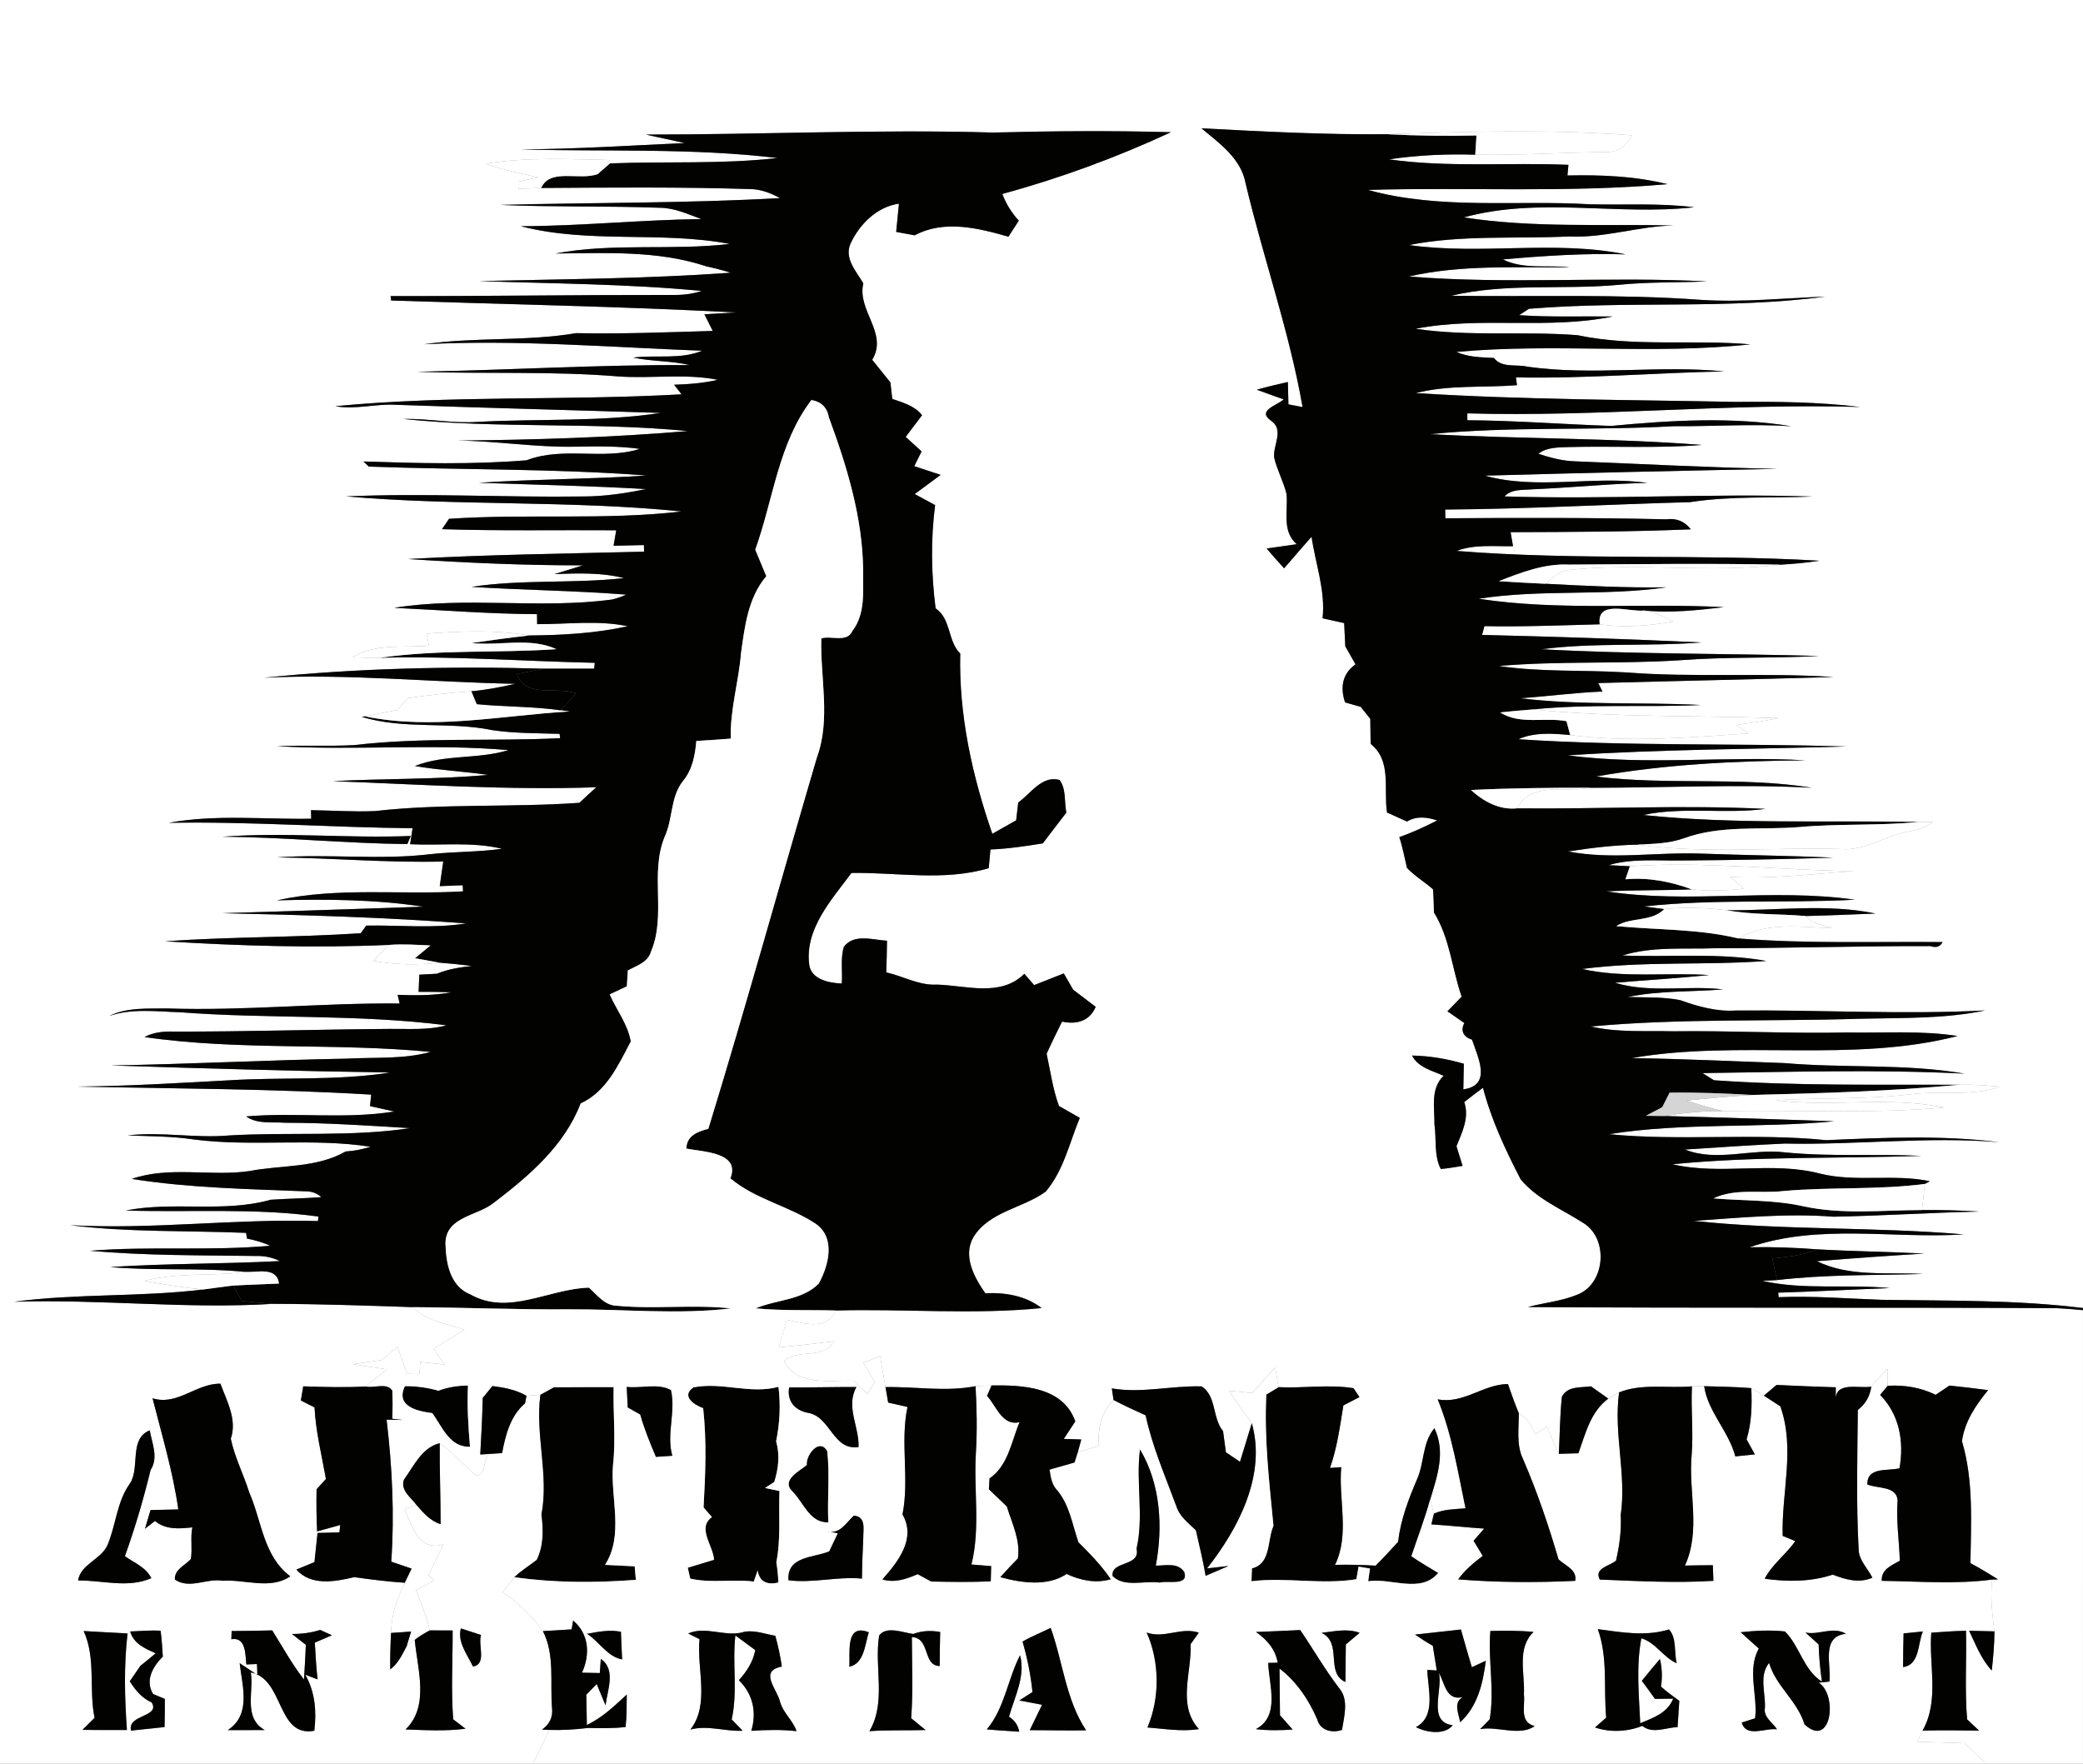 <?xml version="1.0" encoding="UTF-8"?> <svg xmlns="http://www.w3.org/2000/svg" xmlns:xlink="http://www.w3.org/1999/xlink" version="1.1" id="Layer_1" x="0px" y="0px" width="300px" height="254px" viewBox="0 0 300 254" xml:space="preserve"><rect x="0" y="0" width="300" height="254" fill="#808080" stroke="none"/> <g> <path fill="#FFFFFF" d="M0,0h300v188.37c-9.62-1.19-19.32-1.03-29-1.181c-4.939-0.17-9.891-0.59-14.84-0.379l-0.061-0.65 c5.351-0.16,10.7-0.46,16.051-0.66c-6.11-0.59-12.32,0.311-18.351-1.04c0.53-0.03,1.591-0.09,2.12-0.11 c6.98-0.82,14-0.68,21.01-0.879c-5.07-0.291-10.539,0.479-15.24-1.841c5.141-0.43,10.291-0.78,15.451-1.1 c-5.141-0.261-10.291-0.32-15.431-0.61c-3.239-0.25-6.489-0.37-9.739-0.3c9.969-3.44,20.579-1.2,30.85-1.851 c-12.95-1.109-25.98-0.569-38.9-1.949c6.7-0.45,13.42-1.12,20.13-0.601c7-0.13,13.99-0.59,21-0.739 c-2.75-0.17-5.5-0.25-8.239-0.221c0.1-0.939,0.31-2.82,0.42-3.76l0.709-0.391c-5.229-1.09-10.66,0.19-15.85-1.1 c-6.96-1.81-14.25,0.29-21.21-1.34c11.91-1.18,23.899-0.8,35.83-1.21c-6.53-0.31-13.101,0.149-19.62-0.5 c-4.779-0.601-9.83,1.431-14.41-0.41c4.791-0.3,9.58-0.659,14.381-0.86c10.289,0.221,20.569-1.049,30.859-0.199 c-8.26-1.03-16.63-0.65-24.91-0.29c-10.4-1.06-20.88,0.149-31.289-0.86c10.699-1.71,21.649-0.83,32.43-1.859 c-8.17-0.28-16.33-0.561-24.5-0.761c2.82-0.43,5.67-0.75,8.539-0.7c10.601-0.199,21.221,0.41,31.801-0.52 c-8.01-1.66-16.2-0.02-24.25-1.05c6.42-0.4,12.869-0.08,19.27-0.841c4.33-0.579,8.83,0.351,13.03-1.1 c-1.931-0.21-3.87-0.34-5.81-0.29c-11.791-0.04-23.61,0.181-35.381-0.649l-1.66-1.03c12.57-0.16,25.181-0.56,37.75,0.08 c-8.569-1.47-17.289-0.771-25.92-1.521c-7.34-0.26-14.68-0.609-22.02-0.72c15.49-2.7,31.62,0.761,46.939-3.18 c-5.27-0.82-10.619-0.41-15.93-0.511c-8.35,0.19-16.689-0.279-25.05-0.17c-3.95-0.1-7.96,0.211-11.851-0.689 c12.9-1.2,25.891-0.7,38.82-1.12c6-0.14,12.051,0.04,17.961-1.19c-11.951,0.621-23.94-0.109-35.9,0.011 c-2.76,0.18-5.43-0.57-7.99-1.49c-2.5-0.5-5.05-0.37-7.57-0.46c4.521-0.93,9.15-0.73,13.73-1.09c-5.16-0.62-10.53,0.58-15.561-0.96 c4.51-0.39,9.041-0.65,13.541-1.11c-6.091-0.39-12.291,0.471-18.291-0.87c8.811-1.17,17.721-0.5,26.551-1.159 c-6.83-1.23-13.84-0.511-20.74-0.791c4.311-1.33,8.859-0.88,13.3-1.039c10.351,0,20.71-0.341,31.06-0.311 c0.82,0.28,1.41,0.09,1.75-0.58c-9.799-0.09-19.619,0.27-29.39-0.52c4.101-2.44,9.03-1.62,13.56-1.48 c-0.979-0.279-1.949-0.57-2.91-0.89l-0.989-0.86c3.36-0.08,6.72-0.22,10.08-0.359c-7.06-1.461-14.29-0.4-21.431-0.471 c-2.979-0.359-6-0.49-9-0.16c-0.729-0.1-2.189-0.289-2.92-0.39c10.09-1.11,20.25-0.44,30.371-0.97 c-11.881-1.69-23.94,0.619-35.791-1.2c4.101-0.21,8.211-0.13,12.311-0.29c2.49,0.279,4.99,0.189,7.48-0.1 c-0.65-0.57-1.301-1.13-1.951-1.69c5.961,0.32,11.9-0.44,17.851-0.84c-10.771-0.11-21.54-1.44-32.3-0.7 c-0.77-0.04-2.311-0.12-3.08-0.16c3.38-0.98,6.93-0.62,10.4-0.67c7.319-0.05,14.649-0.17,21.969-0.41 c-6.35-0.28-12.709-0.35-19.059-0.58c-6.381-0.24-12.811,0.91-19.141-0.31c3.311-0.51,6.641-0.92,9.99-0.98 c9.689,1.35,19.49,0.36,29.24,0.63c3.6,0.34,6.56-2.03,10-2.56c1.199-0.2,2.359-0.61,3.35-1.34c-0.54,0-1.61,0.01-2.15,0.01 c-13.199-0.27-26.46,0.36-39.59-1.01c5.78-1.23,11.75-0.11,17.59-0.88c-11.91-0.59-23.84,0.05-35.76-0.08 c1.971-3.94,7.12-2.22,10.68-2.96c10.58,0,21.19-0.54,31.771-0.01c-10.29-1.63-20.79-0.32-31.101-1.61 c9.971-1.77,20.09-2.26,30.2-2.33c-11.409-0.67-22.899,0.78-34.26-0.72c13.34-0.88,26.739-0.89,40.11-1.271 c-15.74-0.5-31.51-0.01-47.23-1.05c2.35-1.04,4.971-0.84,7.471-0.6c8.5,1.08,17.17,0.36,25.699-0.24c-0.449-0.3-1.35-0.9-1.8-1.2 c2.04-0.28,4.08-0.59,6.11-0.99c-11.791-0.42-23.631-0.08-35.391-1.26c8.03-0.83,16.141-0.27,24.211-0.64 c-8.681-0.44-17.4,0.07-26.041-0.97c3.95-0.28,7.891-0.81,11.86-0.97l-0.601-1.22c11.291-0.31,22.58-0.54,33.871-0.87 c-9.99-0.66-20.021,0.11-30.011-0.67c-6.05-0.37-12.18-0.02-18.19-0.92c8.681-0.75,17.431-0.26,26.121-0.83 c6.66-0.51,13.34-0.25,20-0.61c-13.33-0.38-26.66-0.24-39.971-0.97c7.641-1,15.36-0.37,23.03-0.98 c-10.521-0.49-21.06-0.83-31.59-1.08c0.079-0.31,0.25-0.95,0.34-1.27c5.54,0.12,11.069-0.13,16.61-0.26 c3.52,0.53,7.09,0.21,10.59-0.39c-1.311-0.74-2.7-1.31-4.17-1.6c3.82,0.38,7.66-0.04,11.459-0.48 c-11.77-0.63-23.629,0.57-35.329-1.21c8.95-1.41,18.09-0.35,27.05-1.65c-5.82,0.09-11.63-0.21-17.43-0.51 c1.029-0.76,1.959-1.92,3.359-1.99c10.131-1.08,20.37,0.49,30.5-0.76c1.87-0.11,3.75-0.27,5.6-0.57 c-17.389-1.01-34.879-0.01-52.25-1.41c2.591-0.98,5.421-0.63,8.131-0.68c-0.09-0.51-0.26-1.52-0.35-2.02 c8.649-0.03,17.31-0.05,25.959-0.41c-0.91-1.16-2.09-1.64-3.549-1.44c-10.611-0.25-21.211-0.22-31.811-0.15 c-0.01-0.32-0.02-0.95-0.02-1.26c11.75-0.07,23.479-0.76,35.219-1.06c5.861-0.91,11.791-0.57,17.69-0.81 c-14.78-0.479-29.579,0.45-44.36-0.02c1.031-1.1,2.59-0.89,3.961-1.021c5.539-0.229,11.05-0.82,16.59-0.92 c-7.76-1.11-15.78,1.07-23.4-1.05c14.03-0.39,28.07-0.71,42.11-0.98c-9.69-0.17-19.37-0.7-29.05-1.08 c-1.84-0.04-3.621-0.53-5.351-1.09c1.28-0.98,2.95-0.91,4.49-0.97c6.351-0.16,12.72,0.2,19.06-0.3 c-13.01-1.01-26.129-0.86-39.16-1.55c11.66-1.17,23.381-0.49,35.07-1.15c5.65,0.04,11.311-0.36,16.961,0 c-8.561-1.38-17.33-0.85-25.931-0.04c-6.899-0.23-13.8-0.78-20.71-0.82c0-0.25,0-0.74,0-0.99c18.87,0.54,37.699-1.48,56.561-0.92 c-5.94-0.72-11.92-0.78-17.891-0.73c-15.359-0.31-30.74-0.3-46.09-1.27c4.75-1.22,9.72-0.75,14.57-1.14l-0.15-1.12 c10.01,0.2,19.99-0.67,29.98-0.86c-9.42-0.93-18.92,0.65-28.32-0.68c-1.59-0.39-3.711,0.23-4.83-1.26 c-1.83-0.1-3.7-0.09-5.391-0.87c14.07-1.29,28.271,0.42,42.311-1.09c-8.29-0.72-16.71,0.41-24.9-1.32 c-7.75-0.6-15.58,0.23-23.3-0.92c9.33-1.83,19.06,0.16,28.38-1.77c-4.49-0.06-8.99,0.12-13.47-0.19l1.41-0.92 c14.19-1.18,28.521,0.11,42.659-1.75c-5.93,0.22-11.869,0.84-17.81,0.47c-11.989-0.88-24.03-0.42-36.04-0.6 c7.87-1.86,16.01-0.84,23.99-1.56c4.279-0.44,8.59-0.32,12.88-0.5c-14.3-0.74-28.68,0.45-42.97-0.71 c7.63-1.75,15.42-1.23,23.16-1.33c-3.2-0.35-6.65,0.35-9.62-1.13c5.88-0.52,11.78-0.91,17.69-0.73 c-10.281-2.08-20.861,0.13-31.211-1.34c7.58-1.5,15.391-0.86,23.07-1.24c5.1,0.26,9.99-1.49,15.07-1.58 c-10.08-0.24-20.24,0.39-30.25-1.16c10.84-2.98,22.14-0.24,33.17-1.46c-4.98-0.63-10-0.3-15-0.43 c-10.67-0.63-21.54,0.82-31.99-2.07c14.37-0.41,28.811,0.44,43.141-0.83c-4.711-1.17-9.561-1.35-14.391-1.25 c0.04-0.38,0.109-1.15,0.141-1.53c-8.601-0.37-17.32,0.42-25.851-0.79c4.11-0.61,8.28-0.8,12.431-0.67 c6.199,0.1,12.399-0.3,18.6-0.38c1.789,0.16,3.199-0.88,4-2.41c-11.711-0.9-23.5-0.55-35.23-0.16 c-8.939,0.09-17.869-0.38-26.8-0.85c2.601,2.17,5.69,4.33,6.351,7.9c2.549,10.78,6.299,21.32,8.209,32.24 c-0.51-0.1-1.529-0.29-2.039-0.39c-0.021-0.81-0.061-2.42-0.08-3.22c-1.5,0.33-2.99,0.69-4.471,1.11c1.28,0.47,2.57,0.94,3.86,1.39 c-0.91,0.88-3.91,1.59-1.82,3.07c1.94,1.32,0.29,3.46,0.45,5.29c0.42,1.82,1.359,3.47,1.79,5.28c0.239,2.49-0.71,5.3,1.46,7.22 c-1.45,0.2-2.891,0.41-4.33,0.62c0.82,0.96,1.66,1.91,2.52,2.85c1.301-1.52,2.631-3.04,3.951-4.55c0.569,3.92,2.02,7.74,1.59,11.75 c1.029,0.23,2.069,0.46,3.109,0.69c0.051,1.11,0.11,2.23,0.16,3.34c0.49,0.86,0.99,1.73,1.471,2.6c-1.921,1.36-2.221,3.36-1.5,5.48 c0.559,0.16,1.68,0.48,2.239,0.64c0.351,0.43,1.04,1.3,1.39,1.73c0.01,1.2,0.03,2.41,0.051,3.61c3.08,2.42,1.84,6.52,2.359,9.88 c0.721,0.33,2.16,0.98,2.881,1.3c1.359-0.84,2.889-0.64,4.35-0.16c-1.78,0.91-3.58,1.74-5.461,2.41c0.48,1.44,0.75,2.94,1.101,4.42 c1.11,1.19,2.54,2.01,3.75,3.09c0.091,1.109,0.13,2.22,0.14,3.34c2.291,3.66,2.59,8.1,3.99,12.12c-0.689,0.7-1.369,1.399-2.05,2.11 c0.61,0.42,1.83,1.27,2.431,1.689c-0.57,1.1-0.15,2,1.109,2.39c0.84,2.521,2.93,6.601-1.25,7.16c0.02-0.92,0.05-2.771,0.07-3.69 c-2.43-0.709-4.94-1.129-7.461-1.18c0.91,1.75,2.91,2.16,4.551,2.92c-1.93,1.83-1.29,4.601-1.32,6.971 c0.311,2.13-0.1,4.479,0.91,6.449c1.05-0.09,2.1-0.279,3.141-0.449c-0.301-0.95-0.591-1.891-0.881-2.83 c0.82-2.021,1.881-4.141,1.12-6.36c0.89-0.7,1.79-1.39,2.7-2.06c1.189,4.609,3.24,8.959,5.42,13.18c2.37,2.87,5.92,4.29,8.98,6.26 c3.729,2.21,3.27,8.78-0.82,10.36c-2.27,0.94-4.76,1.149-7.12,1.78c25.38,0.17,50.76,0.029,76.14,0.16 c1.271,0.069,2.551,0.17,3.82,0.289V254h-13.88c-1.091-0.96-2.14-1.971-3.181-2.96c-2.27-0.069-4.529-0.13-6.789-0.21 c0.18-0.4,0.55-1.2,0.74-1.6c2.709-0.07,5.42-0.041,8.139,0c-0.43-0.41-1.289-1.221-1.719-1.621 c-0.351-4.239-0.061-8.51-0.16-12.76h0.449c0.95,1.98,1.74,4.09,3.26,5.73c0.211-1.87,0.381-3.75,0.391-5.641 c-0.32-2.469-0.609-4.959-0.34-7.459l0.859-0.03c-1.31-0.81-2.619-1.62-3.979-2.33c0.08-5.86,0.47-11.89-1.22-17.57 c0.39-2.84,1.99-5.18,3.76-7.35c-1.859-0.25-3.71-0.47-5.561-0.66c-0.5,0.33-1.5,0.989-1.99,1.33c-2.159-1.06-4.529-1.44-6.909-1.3 c0-0.61-0.011-1.83-0.021-2.44c-0.81,0.83-1.619,1.66-2.34,2.57c-1.89,0.31-5.32-0.87-5.13,2.13c0.011-0.51,0.011-1.53,0.021-2.04 c-2.851-0.09-5.69-0.2-8.53-0.34c-0.46,0.39-1.37,1.159-1.83,1.54c-0.45-0.27-1.36-0.811-1.81-1.08 c-2.26-0.189-4.53-0.21-6.791-0.28c-0.18,0-0.539,0-0.719,0l-1.041,0.021c-3.49,0.32-7.17-0.461-10.49,0.869 c-0.39,0.23-1.17,0.67-1.56,0.9c-0.62-0.449-1.88-1.33-2.5-1.77c-1.489,0.22-3.351-0.09-4.18,1.5c-0.29,2.729-0.3,5.479-0.44,8.22 c-0.6-1.3-1.16-2.61-1.72-3.92c-0.56,0.37-1.12,0.75-1.681,1.12c-0.459-1.25-1.18-2.36-2.369-3.051 c-0.57-1.379-1.07-2.789-1.561-4.199c-3.58,0.029-6.43,2.93-10.119,2.199c2.069,5.03,2.899,10.4,4.01,15.701 c-1.53,0.129-3.12,0.119-4.551,0.76c-0.129-0.5-0.41-1.521-0.539-2.03c1.02-3.36,2.25-6.86,0.609-10.261 c-1.75,2.051-1.439,4.99-2.51,7.371c-1.24,2.89-2.359,5.85-2.721,8.989c-1.06,1.171-2.129,2.32-3.239,3.431 c-1.94-0.131-3.89-0.16-5.841-0.121c2.131-4.379,0.48-9.399,0.891-14.069c-0.4,0.03-1.22,0.08-1.62,0.11 c1.03-2.9,1.431-5.971,1.931-9c0.58-0.301,1.729-0.9,2.31-1.2l-0.851-1.28c-3.549-0.58-7.209,0.03-10.799-0.15 c-0.121-0.709-0.351-2.119-0.471-2.83c-1.12,1.201-2.22,2.431-3.3,3.67c-1.12-0.109-2.25-0.219-3.37-0.319 c1.04,1.59,2.16,3.13,3.29,4.67c-0.56,1.851-1.14,3.7-1.7,5.56c-0.68-0.459-1.359-0.92-2.029-1.369 c-0.131-1.021-0.271-2.03-0.41-3.051c-1.58-1.91-0.91-5.01-3.08-6.439c-4.32-0.131-8.631,1.029-12.94,0.29 c0.07,0.42,0.19,1.25,0.25,1.67c-1.84,1.81-2.229,4.17-2.19,6.63c-0.739,0.221-2.219,0.66-2.959,0.88 c0.119-0.45,0.379-1.37,0.5-1.83c-0.631-0.021-1.891-0.06-2.521-0.079c0.42-0.631,1.25-1.891,1.66-2.521 c-1.761-5-7.58-5.24-12.06-5.181c-0.58,0.021-1.73,0.08-2.31,0.11c-4.32,0.841-8.63,0.05-12.97,0.13 c-0.25-1.49-0.51-2.98-0.77-4.46c-0.81,0.31-1.61,0.63-2.41,0.96c0.55,0.93,1.1,1.86,1.65,2.79c-0.27,0.421-0.81,1.271-1.08,1.69 c-0.66-0.631-1.33-1.27-1.99-1.9c-3.4-0.109-8.02,0.85-10-2.779c1.82-1.91,5.69-0.17,7.22-2.9c-2.65,0.32-5.3,0.64-7.97,0.869 c0.38-1.319,0.76-2.629,1.14-3.949c2.5,0.48,5.66,1.63,7.06-1.35c9.87-0.271,19.8,0.629,29.64-0.351 c-2.3-1.78-5.26-2.271-8.11-2.13c-1.6-2.279-3.28-5.37-1.71-8.1c2.31-3.711,7.12-4.131,10.42-6.551 c2.58-3.05,3.399-7.02,4.899-10.609c-1-0.58-2-1.15-3-1.71c-0.89-2.431-1.229-5-1.779-7.521c0.699-1.56,1.46-3.1,2.22-4.63 c2.08,0.431,3.94-0.021,4.851-2.13c-1.08-0.83-2.16-1.65-3.24-2.46c-0.34-0.59-1.021-1.771-1.36-2.351 c-1.42,0.561-2.85,1.121-4.27,1.681c-0.35-0.41-1.06-1.22-1.41-1.63c-3.41,3.39-8.37,1.68-12.57,1.56 c-2.6,0.15-4.86-1.22-7.32-1.76c0.05-1.521,0.1-3.04,0.11-4.56c-2.04-0.11-4.73-1.07-6.21,0.869c-0.52,1.7-0.17,3.541-0.3,5.291 c-1.81-0.061-4.46-0.58-4.7-2.771c-0.62-5.14,3.25-9.31,6.09-13.15c6.6-0.11,13.3,1.23,19.77-0.689c0.07-0.68,0.19-2.021,0.25-2.69 c2.53-0.1,5.04-0.48,7.54-0.88c1.121-1.48,2.25-2.96,3.39-4.43c-0.32-1.55,0.01-3.37-0.971-4.7c-2.54-0.71-4.149,1.97-5.959,3.24 c-0.07,0.64-0.22,1.93-0.3,2.57c-1.15,0.64-2.29,1.29-3.43,1.94c-2.89-8.34-4.84-17.1-4.62-25.96c-1.85-1.82-1.28-4.96-3.55-6.51 c-0.63-4.93-0.71-9.93-0.07-14.87c-0.98-0.53-1.96-1.06-2.94-1.59c1.24-0.92,2.5-1.83,3.74-2.76c-1.27-0.41-2.54-0.83-3.8-1.25 c0.26-0.54,0.78-1.6,1.05-2.13c-0.77-0.7-1.53-1.39-2.29-2.09c0.79-1.04,1.57-2.08,2.36-3.12c-1.06-1.36-2.74-1.81-4.29-2.35 c-0.07-0.6-0.2-1.79-0.27-2.38c-0.88-1.08-1.75-2.17-2.62-3.25c2.33-3.85-2.22-7.09-1.28-11.01c-1-1.72-2.8-3.6-1.84-5.74 c1.31-2.8,3.8-5.29,6.97-5.74c-0.1,1.02-0.3,3.05-0.4,4.07c0.89,0.17,1.78,0.33,2.67,0.49c4.22-2.27,9.16-1.05,13.5,0.2 c0.49-0.77,0.99-1.54,1.49-2.31c-1.03-1.13-1.84-2.42-2.37-3.85c8.33-2.26,16.46-5.26,24.291-8.89 c-8.541-0.24-17.08-0.17-25.621,0.05c-16.66-0.49-33.33,0.3-50,0.29c1.85,0.43,3.72,0.79,5.58,1.22 c-7.87,0.36-15.72,0.87-23.6,0.92c12.33,0.34,24.68-0.24,36.96,1.24c-7.99,0.91-16.07,0.46-24.09,0.771 c-0.43,0.38-1.3,1.13-1.73,1.51c0.42-0.5,1.24-1.5,1.66-2c-5.94-0.11-11.94-0.44-17.83,0.53c2.44,0.92,5.01,1.41,7.55,1.97 c-0.73,0.16-2.17,0.47-2.89,0.63l0.02,1.02c1.09-0.05,2.18-0.09,3.28-0.12c10.03-0.06,20.07-0.16,30.1,0.16 c1.53,0.01,2.97,0.57,4.29,1.3c-13.41,0.75-26.86,0.63-40.29,0.979c7.64,0.33,15.3,0.13,22.94,0.41c2.12,0,4.07,0.91,6.02,1.63 c-8.67,0.11-17.32,1-25.99,1.03c9.86,2.55,20.17,0.67,30.08,2.55c-8.33,0.99-16.81-0.19-25.08,1.38 c7.229-0.06,14.78-0.47,21.72,1.85c1.18,0.26,2.35,0.54,3.5,0.92C93.18,40.14,81.08,40.2,69,40.48c10.69,0.37,21.42,0.4,32.06,1.42 c-1.3,0.44-2.68,0.6-4.05,0.58c-13.58-0.02-27.17,0.19-40.76,0.16c0.02,0.16,0.07,0.48,0.09,0.64c16.55,0.55,33.13,0.85,49.67,1.72 c-1.14,0.06-3.42,0.19-4.56,0.26c0.3,0.6,0.9,1.8,1.2,2.4c-6.56,0.2-13.11,0.45-19.66,0.32c-7.24,1.22-14.62,0.54-21.89,1.6 c13.35-0.69,26.7,0.43,40.03,0.93c-3.15,1.31-6.63,0.57-9.94,0.99c2.68,0.57,5.46,0.44,8.13,1.08c-13.1-0.07-26.18,0.73-39.27,0.96 c9.66,0.34,19.34-0.12,28.98,0.67c4.78,0.35,9.62-0.45,14.34,0.49c-2.06,0.49-4.17,0.64-6.28,0.71c0.27,0.34,0.81,1.04,1.07,1.38 c-16.6,0.94-33.29,0.11-49.87,1.71c2.9,0.53,5.81-0.38,8.73-0.2c12.72,0.44,25.45,0.76,38.17,1.17 c-8.69,1.311-17.5,0.82-26.25,1.28c-3.63,0.29-7.22-0.5-10.85-0.41c13.61,1.41,27.35,0.42,40.98,1.74 c-11.05,0.94-22.16,1.27-33.24,1.37c5.72,0.05,11.4,1.01,17.14,0.88c3.06-0.05,6.14-0.11,9.18,0.32 c-5.29,1.67-11.06-0.39-16.31,1.64c-7.8,0.64-15.68,0.43-23.5,0.17c0.2,0.19,0.59,0.56,0.78,0.74c13.3,0.48,26.7,0.27,40,1.28 c-8.04,0.54-16.12,0.51-24.16,1.05c8.03,0.28,16.04,0.43,24.06,0.91c-2.97,0.61-5.98,1.06-9.02,1.06 c-11.39,0.16-22.77-0.51-34.15-0.01c16.06,1.4,32.27,0.54,48.32,2.17c-11.08,1.29-22.36,0.3-33.5,1.06 c-0.25,0.37-0.76,1.12-1.01,1.49c8.36,0.27,16.73,0.1,25.09,0.16c-0.09,0.56-0.29,1.67-0.38,2.23c1.45-0.04,2.91-0.07,4.37-0.1 c0,0.24,0.01,0.71,0.021,0.95c-11.33,0.29-22.65,0.42-33.97,1.06c8.38,0.55,16.77,0.92,25.16,0.91c-1.36,0.44-2.74,0.84-4.1,1.26 c3.34-0.12,6.75-0.25,10.03,0.58c-7.31,0.81-14.69,0.15-21.97,1.26c7.43,0.47,14.89,0.53,22.3,1.12c-0.66,0.29-1.35,0.53-2.05,0.7 c-10.41,1.41-21.01-0.47-31.39,1.2c6.86,0.32,13.7,0.88,20.57,0.91c0,0.36,0.02,1.08,0.02,1.44c4.35,0.02,8.76-0.6,13.05,0.3 c-4.66,1.03-9.45,1.29-14.21,1.33c-4.89-0.86-9.86-0.61-14.78-0.27c0.09,0.44,0.27,1.31,0.36,1.74c-3.69,0.33-7.72-0.38-11.03,1.67 c1.33,0.06,2.67,0.08,4,0.07c10.32-0.27,20.61,0.5,30.91,0.73c-0.02,0.21-0.06,0.63-0.08,0.84c-2.43-0.01-4.85-0.01-7.27,0 c-13.42-0.38-26.91-0.06-40.27,1.3c12.07-0.59,24.12,0.65,36.18,0.88c-2.09,0.47-4.19,0.88-6.32,1.07 c-3.06,0.23-6.11,0.55-9.14,0.98c-0.39,0.439-1.17,1.3-1.56,1.729c-1.55,0.28-3.09,0.58-4.63,0.91l-0.47,0.07 c6.12,1.87,12.58,0.63,18.78,1.91c3.22,0.48,6.48,0.44,9.72,0.54c0.02,0.16,0.05,0.47,0.07,0.62c-9.88,0.49-19.82-0.16-29.66,1 c-3.7,0.19-7.41,0-11.12,0.15c11.1,0.66,22.25-0.39,33.33,0.57c-4.38,1.36-9.14,0.57-13.46,2.29c3.5,0.6,7.04,0.78,10.55,1.28 c-7.45,0.67-14.93,0.51-22.39,0.9c12.65,0.47,25.3,1.32,37.96,0.88c-0.82,0.73-1.63,1.48-2.43,2.24 c-9.81,0.69-19.67,0.08-29.44,1.19c-3.07,0.13-6.15-0.09-9.22-0.13l0.03,1.23c-6.82,0.12-13.79-0.65-20.52,0.59 c11.71-0.21,23.41,0.67,35.12,0.78c-0.09,0.58-0.27,1.729-0.36,2.3c4.39,0.23,8.92-0.4,13.23,0.66c-3.4,0.479-6.84,0.4-10.25,0.77 c-7.35,0.89-14.76-0.07-22.13,0.47c7.98,0.08,15.95,0.8,23.93,0.59c-0.13,0.89-0.38,2.66-0.51,3.55c0.83-0.03,2.49-0.101,3.31-0.13 c0.02,0.22,0.04,0.66,0.05,0.88c-8.93,0.54-18.03-0.65-26.82,1.3c7.04-0.2,14.12-0.15,21.1,0.91c-9.66,0.32-19.32,0.66-28.98,0.939 c11.73,0.25,23.46,0.58,35.15,1.471c-4.76,0.76-9.6,0.229-14.39,0.31c-0.2,0.28-0.6,0.83-0.8,1.101 c-9.37,0.619-18.8,0.5-28.17,1.16c10.73,0.67,21.52,0.989,32.26,0.52c-0.57,0.58-1.72,1.72-2.29,2.29 c3.16,0.61,6.39,0.62,9.58,0.271c1.55,0.119,3.09,0.279,4.63,0.469c-1.71,0.201-3.43,0.451-5.03,1.121 c-0.63,0.039-1.9,0.109-2.54,0.14c-0.02,0.62-0.07,1.85-0.1,2.47c1.59-0.01,3.17,0.01,4.76,0.061c-2.57,0.479-5.19,0.47-7.78,0.369 l0.29,1.25c-11.19-0.109-22.34,1.09-33.52,0.711c-2.79,0.05-5.73-0.181-8.31,1.08c3.3-1.121,6.81-0.631,10.22-0.53 c12.77,0.979,25.63,0.239,38.35,1.88c-2.71,0.74-5.55,0.48-8.32,0.52c-10.33,0.07-20.66,0.41-31,0.381 c-1.43-0.041-2.89,0.1-4.17,0.789c13.63,1.98,27.51,0.811,41.2,2.141c-3.91,1.09-8.01,0.74-12.02,0.97 c-11.34,0.2-22.67,0.79-34.02,0.979c13.4,0.431,26.8,0.82,40.21,1.021c-7.67,1.21-15.48,0.64-23.21,1.12 c-7.29,0.39-14.59,0.85-21.9,0.9c14.13,0.3,28.27,0.31,42.39,1.16c-0.04,0.42-0.13,1.25-0.17,1.659c0.87,0.19,2.62,0.58,3.49,0.771 c-7.05,1.149-14.23,0.09-21.33,0.71c1.63,1.149,3.7,0.77,5.56,0.909c6.02,0.011,12.04,0.41,18.05,0.78 c-8.61,1.29-17.37,0.54-26.04,1.05c-4.88,0.44-9.77-0.58-14.64,0c3.18,0.121,6.38,0.101,9.53,0.58 c8.45,1.09,17.04-0.26,25.46,1.051c-1.17,0.369-2.36,0.6-3.59,0.68c-4.23,2.42-9.23,1.92-13.87,2.82 c-5.61,0.819-11.48-0.76-16.93,1.13c8.29,1.31,16.74,1.45,25.11,1.79c0.83,0,1.56,0.279,2.19,0.83c-2.43,0.199-4.87,0.209-7.3,0.38 c-6.78,1.909-13.98,0.189-20.87,1.55c9.25,0.29,18.57-0.4,27.76,0.87l-0.08,0.649c-11.91-0.369-23.81,1.26-35.71,0.59 c8.41,1.051,16.91,0.761,25.36,1.11l0.14,0.83c1.16,0.21,2.27,0.55,3.34,1.021c-8.62,0.789-17.33,0.029-25.94,0.729 c7.97,0.71,16,0.64,24.01,0.75c1.16-0.021,2.27,0.22,3.32,0.729c-8.14,0.431-16.3,0.33-24.44,0.861 c6.5,0.579,13.04,0.049,19.53,0.709c-4.86,0.641-9.84,0.01-14.63,1.301c2.81,0.479,5.62,0.959,8.45,1.229 c-9.02,1.101-18.18,0.55-27.18,1.761c12.43-0.4,24.87,1.079,37.3,0.299c6.73,0.021,13.45,0.25,20.18,0.48 c1.91,2.07,4.83,2.359,7.36,3.24c-1.48,0.92-2.96,1.83-4.44,2.75c0.54,0.75,1.07,1.51,1.61,2.27c-1.17-0.13-2.35-0.25-3.52-0.369 c-0.03,0.439-0.1,1.319-0.13,1.76c-0.45-0.01-1.34-0.041-1.78-0.061c-0.44-1.311-0.9-2.6-1.39-3.89 c-0.76,0.63-1.51,1.271-2.27,1.909c-1.37,0.19-2.73,0.391-4.09,0.601c1.62,0.271,3.25,0.511,4.88,0.74 c-1.04,0.819-2.07,1.64-3.09,2.47c-2.99,0.17-5.99,0.08-8.99-0.02c-0.08,0.51-0.25,1.529-0.34,2.039c0.5,0.25,1.48,0.75,1.97,1 c0.17,3.49,1.04,6.881,1.64,10.301c-0.34,0.38-1.01,1.119-1.35,1.49c-0.03,2.02-0.02,4.039,0.08,6.06c1.11-0.3,2.22-0.61,3.33-0.92 c-0.03,0.26-0.09,0.79-0.12,1.06c-0.79,0.021-2.36,0.07-3.15,0.09c-0.15,1.4-0.29,2.791-0.44,4.19c-0.65,0.271-1.96,0.81-2.61,1.08 c2.13,2.39,5.56,1.75,8.32,1.09c2.42,0.341,4.85,0.64,7.29,0.81c-1.12,2.25-1.93,4.69-1.97,7.23c-0.09,1.74-0.14,3.49-0.12,5.24 c1.14-0.83,1.72-2.12,2.36-3.32l1.17-0.93c0.39,4.199,2.16,9.561-1.32,12.9c2.88,0.109,5.77,0.27,8.64-0.101 c-0.45-0.34-1.34-1.01-1.78-1.351c-0.32-4.26-0.06-8.539-0.08-12.799c-0.83,0-2.47-0.011-3.29-0.011c-0.49-2-1.24-3.92-2.01-5.819 c0.88-0.461,1.76-0.91,2.64-1.36c-0.2-0.2-0.61-0.591-0.82-0.79c0.73-1.46,1.43-2.939,2.13-4.41c-3.46,1.03-4.56-2.6-5.56-5.1 c0.43-0.15,1.29-0.43,1.72-0.57c0.98,1.12,1.96,2.29,3.46,2.75c0-3.891-0.16-7.77-0.13-11.66c1.87,1.37,3.44,3.09,5.18,4.61 c1.49,0.149,1.11-2.29,1.88-3.06c0.48-0.031,1.44-0.091,1.92-0.121c0.51-2.64,1.18-5.35,3.31-7.18l0.21-1.07 c0.5-0.039,1.5-0.119,2-0.17c-0.77,5.791,1.25,11.561,0.15,17.28c0.3,2.181,0.32,4.5-0.68,6.521c-1.07,0.83-2.24,1.539-3.22,2.49 c-0.59,0.709-1.14,1.449-1.7,2.189c2.28,1.46,4.22,3.38,5.81,5.57c1.76,3.439,1,7.43,1.32,11.14c0.13,1.26-0.36,2.28-1.45,3.05 l1.05,0.04c-0.77,1.63-1.53,3.271-2.38,4.87H0V0 M32.04,120.5c8.89,0.06,17.74,0.97,26.63,1.06c0.12-0.29,0.36-0.88,0.49-1.17 C50.11,120.76,41.07,119.81,32.04,120.5 M21.97,201.37c1.34,5.29,2.94,10.56,3.71,16.01c-1.33,0.03-2.67,0.06-4,0.091 c-0.2,0.68-0.6,2.02-0.8,2.689c0.36-0.28,1.08-0.84,1.44-1.12c1.53,1.29,3.52,1.13,5.38,0.92c-0.3,1.5,0.03,3.05-0.21,4.56 c-0.84,0.94-2.39,1.48-2.3,2.961c2.13,1.439,4.56-0.23,6.88,0.17c3.22-0.23,6.84,1.34,9.74-0.641c-3.89-2.9-4.1-7.96-5.92-12.09 c-0.81-2.6-2.09-5.05-2.65-7.72c0.94-2.771-0.57-5.39-1.49-7.931C28.22,199.221,25.56,202.49,21.97,201.37 M18.73,213.62 c-1.93,2.64-2.01,6.05-3.29,8.989c-1,2.041-3.79,2.631-4.2,5c3.52-0.039,7.18,1.15,10.55-0.33c-0.76-1.579-2.46-2.199-3.8-3.17 c1.46-4.069,2.68-8.219,3.7-12.42c1.17-1.779,0.2-3.819-0.12-5.699C18.53,207.189,20.2,211.359,18.73,213.62 M18.75,234.95 c0.47,1.75,2.17,2.479,3.67,3.149c-0.72,0.61-1.45,1.2-2.19,1.791c-0.38,0.56-1.15,1.68-1.54,2.239c0.8,1.271,1.76,2.431,3.16,3.05 c1.28,2.141-3.54,1.69-2.98,4.051c1.61-0.16,3.22-0.34,4.83-0.51c0.03-1.351,0.05-2.711,0.04-4.051 c-0.42-0.18-1.27-0.529-1.69-0.71c-1.21-1.95-0.01-3.989,1.4-5.39c-0.09-1.24-0.14-2.49-0.32-3.721 C21.67,234.75,20.21,234.91,18.75,234.95 M66.37,234.52c-0.51,2,0.94,3.76,1.75,5.48c2.04-0.33,0.69-3.1,1.16-4.54 C68.31,235.13,67.34,234.83,66.37,234.52 M12.05,234.891c1.8,3.959,0.72,8.35,1.57,12.5c-0.44,0.43-1.3,1.299-1.74,1.729 c2.14,0.04,4.27,0.021,6.4,0.021c-0.33-4.65-0.45-9.261,0.09-13.9C16.26,235.141,14.16,235,12.05,234.891 M33.36,234.891 l-0.04,1.18c2.16-0.37,2,2.3,2.16,3.63c0.38-0.021,1.14-0.04,1.53-0.06l0.06,1.58l-2.55-1.701c0.35,3.25,1.73,7.391-1.72,9.641 l5.33-0.01c-3.14-1.78-1.54-5.51-2.01-8.301c4.83,0.92,3.7,9.41,9.15,8.4c0.34-2.8,0.11-5.57-1.3-8.07l1.77,0.67 c-0.2-1.76-0.3-3.529-0.4-5.289c0.61-0.261,1.84-0.791,2.46-1.061c-0.42-0.189-1.26-0.58-1.68-0.77c-1.32,0.41-2.68,0.6-4.08,0.58 c0.67,0.52,1.34,1.039,2.01,1.569c-0.07,1.66-0.16,3.32-0.27,4.99c-1.74-2.22-3.08-4.7-4.57-7.07 C37.26,234.85,35.31,234.88,33.36,234.891z"></path> <g id="_x23_ffffffff"> <path fill="#020201" d="M173.04,18.48c8.931,0.47,17.86,0.94,26.8,0.85c4.27,0.23,8.54,0.27,12.811,0.18 c-0.051,0.69-0.141,2.08-0.18,2.771c-4.15-0.13-8.32,0.06-12.431,0.67c8.53,1.21,17.25,0.42,25.851,0.79 c-0.031,0.38-0.101,1.15-0.141,1.53c4.83-0.1,9.68,0.08,14.391,1.25c-14.33,1.27-28.771,0.42-43.141,0.83 c10.45,2.89,21.32,1.44,31.99,2.07c5,0.13,10.02-0.2,15,0.43c-11.03,1.22-22.33-1.52-33.17,1.46c10.01,1.55,20.17,0.92,30.25,1.16 c-5.08,0.09-9.971,1.84-15.07,1.58c-7.68,0.38-15.49-0.26-23.07,1.24c10.35,1.47,20.93-0.74,31.211,1.34 c-5.91-0.18-11.811,0.21-17.69,0.73c2.97,1.48,6.42,0.78,9.62,1.13c-7.74,0.1-15.53-0.42-23.16,1.33 c14.29,1.16,28.67-0.03,42.97,0.71c-4.29,0.18-8.601,0.06-12.88,0.5c-7.98,0.72-16.12-0.3-23.99,1.56 c12.01,0.18,24.051-0.28,36.04,0.6c5.94,0.37,11.88-0.25,17.81-0.47c-14.139,1.86-28.469,0.57-42.659,1.75l-1.41,0.92 c4.479,0.31,8.979,0.13,13.47,0.19c-9.32,1.93-19.05-0.06-28.38,1.77c7.72,1.15,15.55,0.32,23.3,0.92 c8.19,1.73,16.61,0.6,24.9,1.32c-14.04,1.51-28.24-0.2-42.311,1.09c1.69,0.78,3.561,0.77,5.391,0.87 c1.119,1.49,3.24,0.87,4.83,1.26c9.4,1.33,18.9-0.25,28.32,0.68c-9.99,0.19-19.971,1.06-29.98,0.86l0.15,1.12 c-4.851,0.39-9.82-0.08-14.57,1.14c15.35,0.97,30.73,0.96,46.09,1.27c5.971-0.05,11.95,0.01,17.891,0.73 c-18.861-0.56-37.69,1.46-56.561,0.92c0,0.25,0,0.74,0,0.99c6.91,0.04,13.811,0.59,20.71,0.82c8.601-0.81,17.37-1.34,25.931,0.04 c-5.65-0.36-11.311,0.04-16.961,0c-11.689,0.66-23.41-0.02-35.07,1.15c13.031,0.689,26.15,0.54,39.16,1.55 c-6.34,0.5-12.709,0.14-19.06,0.3c-1.54,0.06-3.21-0.01-4.49,0.97c1.729,0.56,3.511,1.05,5.351,1.09 c9.68,0.38,19.359,0.91,29.05,1.08c-14.04,0.27-28.08,0.59-42.11,0.98c7.62,2.12,15.641-0.06,23.4,1.05 c-5.54,0.1-11.051,0.69-16.59,0.92c-1.371,0.13-2.93-0.08-3.961,1.021c14.781,0.47,29.58-0.46,44.36,0.02 c-5.899,0.24-11.829-0.1-17.69,0.81c-11.739,0.3-23.469,0.99-35.219,1.06c0,0.31,0.01,0.94,0.02,1.26 c10.6-0.07,21.199-0.1,31.811,0.15c1.459-0.2,2.639,0.28,3.549,1.44c-8.649,0.36-17.31,0.38-25.959,0.41 c0.09,0.5,0.26,1.51,0.35,2.02c-2.71,0.05-5.54-0.3-8.131,0.68c17.371,1.4,34.861,0.4,52.25,1.41c-1.85,0.3-3.729,0.46-5.6,0.57 c-10.14-0.2-20.289-0.07-30.43-0.01c-3.561-0.17-6.891,1.12-10.141,2.39c2.23,0.13,4.471,0.28,6.711,0.37 c5.8,0.3,11.609,0.6,17.43,0.51c-8.96,1.3-18.1,0.24-27.05,1.65c11.7,1.78,23.56,0.58,35.329,1.21 c-3.799,0.44-7.639,0.86-11.459,0.48c-2.17,0.27-6.9-1.62-6.42,1.99c-5.541,0.13-11.07,0.38-16.61,0.26 c-0.09,0.32-0.261,0.96-0.34,1.27c10.53,0.25,21.069,0.59,31.59,1.08c-7.67,0.61-15.39-0.02-23.03,0.98 c13.311,0.73,26.641,0.59,39.971,0.97c-6.66,0.36-13.34,0.1-20,0.61c-8.69,0.57-17.44,0.08-26.121,0.83 c6.011,0.9,12.141,0.55,18.19,0.92c9.99,0.78,20.021,0.01,30.011,0.67c-11.291,0.33-22.58,0.56-33.871,0.87l0.601,1.22 c-3.97,0.16-7.91,0.69-11.86,0.97c8.641,1.04,17.36,0.53,26.041,0.97c-8.07,0.37-16.181-0.19-24.211,0.64 c-1.58,0.12-3.15,0.26-4.71,0.43c2.89,1.82,6.39,0.66,9.56,1.26l0.531,2c-2.5-0.24-5.121-0.44-7.471,0.6 c15.721,1.04,31.49,0.55,47.23,1.05c-13.371,0.38-26.771,0.39-40.11,1.271c11.36,1.5,22.851,0.05,34.26,0.72 c-10.11,0.07-20.229,0.56-30.2,2.33c10.311,1.29,20.811-0.02,31.101,1.61c-10.58-0.53-21.19,0.01-31.771,0.01 c-5.779-0.01-11.56,0.04-17.33,0.32c1.82,1.66,4.11,2.91,6.65,2.64c11.92,0.13,23.85-0.51,35.76,0.08 c-5.84,0.77-11.81-0.35-17.59,0.88c13.13,1.37,26.391,0.74,39.59,1.01c-5.74,0.56-11.52,0.21-17.27,0.74 c-5.48,0.43-11.17-0.32-16.44,1.6c-2.159,0.79-4.47,0.8-6.729,0.92c-3.35,0.06-6.68,0.47-9.99,0.98 c6.33,1.22,12.76,0.07,19.141,0.31c6.35,0.23,12.709,0.3,19.059,0.58c-7.319,0.24-14.649,0.36-21.969,0.41 c-3.471,0.05-7.021-0.31-10.4,0.67c0.77,0.04,2.311,0.12,3.08,0.16c-0.16,0.47-0.48,1.41-0.641,1.88 c3.271-0.3,6.5,0.32,9.561,1.45c-4.1,0.16-8.21,0.08-12.311,0.29c11.851,1.819,23.91-0.49,35.791,1.2 c-10.121,0.529-20.281-0.141-30.371,0.97c0.73,0.101,2.19,0.29,2.92,0.39c-1.899,1.891-4.779,1.09-6.91,2.44 c5.881,0.569,11.82,0.38,17.601,1.78c9.771,0.789,19.591,0.43,29.39,0.52c-0.34,0.67-0.93,0.86-1.75,0.58 c-10.35-0.03-20.709,0.311-31.06,0.311c-4.44,0.159-8.989-0.291-13.3,1.039c6.9,0.28,13.91-0.439,20.74,0.791 c-8.83,0.659-17.74-0.011-26.551,1.159c6,1.341,12.2,0.48,18.291,0.87c-4.5,0.46-9.031,0.721-13.541,1.11 c5.03,1.54,10.4,0.34,15.561,0.96c-4.58,0.359-9.21,0.16-13.73,1.09c2.521,0.09,5.07-0.04,7.57,0.46 c2.561,0.92,5.23,1.67,7.99,1.49c11.96-0.12,23.949,0.61,35.9-0.011c-5.91,1.23-11.961,1.051-17.961,1.19 c-12.93,0.42-25.92-0.08-38.82,1.12c3.891,0.9,7.9,0.59,11.851,0.689c8.36-0.109,16.7,0.36,25.05,0.17 c5.311,0.101,10.66-0.31,15.93,0.511c-15.319,3.94-31.449,0.479-46.939,3.18c7.34,0.11,14.68,0.46,22.02,0.72 c8.631,0.75,17.351,0.051,25.92,1.521c-12.569-0.64-25.18-0.24-37.75-0.08l1.66,1.03c11.771,0.83,23.59,0.609,35.381,0.649 c-9.931,0.931-19.92,1.23-29.891,1.47c-3.96-0.229-7.92-0.39-11.88-0.33c-0.271,0.521-0.8,1.561-1.06,2.091 c-0.59,0.31-1.771,0.93-2.36,1.239c0.86,0.011,1.739,0.021,2.61,0.03c8.17,0.2,16.33,0.48,24.5,0.761 c-10.78,1.029-21.73,0.149-32.43,1.859c10.409,1.01,20.889-0.199,31.289,0.86c8.28-0.36,16.65-0.74,24.91,0.29 c-10.29-0.85-20.57,0.42-30.859,0.199c-4.801,0.201-9.59,0.561-14.381,0.86c4.58,1.841,9.631-0.19,14.41,0.41 c6.52,0.649,13.09,0.19,19.62,0.5c-11.931,0.41-23.92,0.03-35.83,1.21c6.96,1.63,14.25-0.47,21.21,1.34 c5.189,1.29,10.62,0.01,15.85,1.1l-0.709,0.391c-6.73,0.891-13.561,0.42-20.33,1.02c-3.351,0.41-6.971-0.439-10.11,1.061 c4.271,0.37,8.601,0.189,12.83,1.12c5.649,1.25,11.46,0.569,17.19,0.56c2.739-0.029,5.489,0.051,8.239,0.221 c-7.01,0.149-14,0.609-21,0.739c-6.71-0.52-13.43,0.15-20.13,0.601c12.92,1.38,25.95,0.84,38.9,1.949 c-10.271,0.65-20.881-1.59-30.85,1.851c3.25-0.07,6.5,0.05,9.739,0.3c-2.05,0.88-4.28,1.08-6.46,1.33 c0.221,1.029,0.439,2.061,0.67,3.1c-0.529,0.021-1.59,0.08-2.12,0.11c6.03,1.351,12.24,0.45,18.351,1.04 c-5.351,0.2-10.7,0.5-16.051,0.66l0.061,0.65c4.949-0.211,9.9,0.209,14.84,0.379c9.68,0.15,19.38-0.01,29,1.181v0.31 c-1.27-0.119-2.55-0.22-3.82-0.289c-25.38-0.131-50.76,0.01-76.14-0.16c2.36-0.631,4.851-0.84,7.12-1.78 c4.09-1.58,4.55-8.15,0.82-10.36c-3.061-1.97-6.61-3.39-8.98-6.26c-2.18-4.221-4.23-8.57-5.42-13.18 c-0.91,0.67-1.811,1.359-2.7,2.06c0.761,2.22-0.3,4.34-1.12,6.36c0.29,0.939,0.58,1.88,0.881,2.83 c-1.041,0.17-2.091,0.359-3.141,0.449c-1.01-1.97-0.6-4.319-0.91-6.449c0.03-2.37-0.609-5.141,1.32-6.971 c-1.641-0.76-3.641-1.17-4.551-2.92c2.521,0.051,5.031,0.471,7.461,1.18c-0.021,0.92-0.051,2.771-0.07,3.69 c4.18-0.56,2.09-4.64,1.25-7.16c-1.26-0.39-1.68-1.29-1.109-2.39c-0.601-0.42-1.82-1.27-2.431-1.689 c0.681-0.711,1.36-1.41,2.05-2.11c-1.4-4.021-1.699-8.46-3.99-12.12c-0.01-1.12-0.049-2.23-0.14-3.34 c-1.21-1.08-2.64-1.9-3.75-3.09c-0.351-1.48-0.62-2.98-1.101-4.42c1.881-0.67,3.681-1.5,5.461-2.41 c-1.461-0.48-2.99-0.68-4.35,0.16c-0.721-0.32-2.16-0.97-2.881-1.3c-0.52-3.36,0.721-7.46-2.359-9.88 c-0.021-1.2-0.041-2.41-0.051-3.61c-0.35-0.43-1.039-1.3-1.39-1.73c-0.56-0.16-1.681-0.48-2.239-0.64 c-0.721-2.12-0.421-4.12,1.5-5.48c-0.48-0.87-0.98-1.74-1.471-2.6c-0.05-1.11-0.109-2.23-0.16-3.34 c-1.04-0.23-2.08-0.46-3.109-0.69c0.43-4.01-1.021-7.83-1.59-11.75c-1.32,1.51-2.65,3.03-3.951,4.55 c-0.859-0.94-1.699-1.89-2.52-2.85c1.439-0.21,2.88-0.42,4.33-0.62c-2.17-1.92-1.221-4.73-1.46-7.22 c-0.431-1.81-1.37-3.46-1.79-5.28c-0.16-1.83,1.49-3.97-0.45-5.29c-2.09-1.48,0.91-2.19,1.82-3.07c-1.29-0.45-2.58-0.92-3.86-1.39 c1.48-0.42,2.971-0.78,4.471-1.11c0.02,0.8,0.06,2.41,0.08,3.22c0.51,0.1,1.529,0.29,2.039,0.39 c-1.91-10.92-5.66-21.46-8.209-32.24C178.73,22.81,175.641,20.65,173.04,18.48z"></path> <path fill="#020201" d="M93.03,19.38c16.67,0.01,33.34-0.78,50-0.29c8.541-0.22,17.08-0.29,25.621-0.05 c-7.83,3.63-15.961,6.63-24.291,8.89c0.53,1.43,1.34,2.72,2.37,3.85c-0.5,0.77-1,1.54-1.49,2.31c-4.34-1.25-9.28-2.47-13.5-0.2 c-0.89-0.16-1.78-0.32-2.67-0.49c0.1-1.02,0.3-3.05,0.4-4.07c-3.17,0.45-5.66,2.94-6.97,5.74c-0.96,2.14,0.84,4.02,1.84,5.74 c-0.94,3.92,3.61,7.16,1.28,11.01c0.87,1.08,1.74,2.17,2.62,3.25c0.07,0.59,0.2,1.78,0.27,2.38c1.55,0.54,3.23,0.99,4.29,2.35 c-0.79,1.04-1.57,2.08-2.36,3.12c0.76,0.7,1.52,1.39,2.29,2.09c-0.27,0.53-0.79,1.59-1.05,2.13c1.26,0.42,2.53,0.84,3.8,1.25 c-1.24,0.93-2.5,1.84-3.74,2.76c0.98,0.53,1.96,1.06,2.94,1.59c-0.64,4.94-0.56,9.94,0.07,14.87c2.27,1.55,1.7,4.69,3.55,6.51 c-0.22,8.86,1.73,17.62,4.62,25.96c1.14-0.65,2.28-1.3,3.43-1.94c0.08-0.64,0.23-1.93,0.3-2.57c1.81-1.27,3.42-3.95,5.959-3.24 c0.98,1.33,0.65,3.15,0.971,4.7c-1.141,1.47-2.27,2.95-3.39,4.43c-2.5,0.4-5.01,0.78-7.54,0.88c-0.06,0.67-0.18,2.01-0.25,2.69 c-6.47,1.92-13.17,0.58-19.77,0.689c-2.84,3.841-6.71,8.011-6.09,13.15c0.24,2.19,2.89,2.71,4.7,2.771 c0.13-1.75-0.22-3.591,0.3-5.291c1.48-1.939,4.17-0.979,6.21-0.869c-0.01,1.52-0.06,3.039-0.11,4.56 c2.46,0.54,4.72,1.91,7.32,1.76c4.2,0.12,9.16,1.83,12.57-1.56c0.35,0.41,1.06,1.22,1.41,1.63c1.42-0.56,2.85-1.12,4.27-1.681 c0.34,0.58,1.021,1.761,1.36,2.351c1.08,0.81,2.16,1.63,3.24,2.46c-0.91,2.109-2.771,2.561-4.851,2.13 c-0.76,1.53-1.521,3.07-2.22,4.63c0.55,2.521,0.89,5.09,1.779,7.521c1,0.56,2,1.13,3,1.71c-1.5,3.59-2.319,7.56-4.899,10.609 c-3.3,2.42-8.11,2.84-10.42,6.551c-1.57,2.729,0.11,5.82,1.71,8.1c2.85-0.141,5.81,0.35,8.11,2.13 c-9.84,0.979-19.77,0.08-29.64,0.351c-3.85-0.11-7.71,0.06-11.55-0.311c2.99-1.27,6.73-1.15,9.1-3.58 c1.41-2.59,2.45-6.51-0.39-8.56c-3.89-2.601-8.71-3.521-12.35-6.58c1.51-3.771-3.98-3.81-6.34-4.29c0.05-1.86,1.59-2.44,3.17-2.85 c5.44-17.75,10.38-35.65,15.62-53.451c2.04-5.53,0.48-11.46,0.65-17.17c1.39-0.46,3.71,0.68,4.47-1.07 c1.94-2.52,1.5-5.85,1.55-8.83c-0.09-7.57-2.34-14.89-4.93-21.93c-0.25-1.43-1.1-2.26-2.52-2.5c-4.77,6.27-5.48,14.34-8.08,21.55 c0.53,1.27,1.07,2.55,1.59,3.82c-2.63,3.08-3.1,7.2-3.64,11.05c-0.33,4.14-1.6,8.16-1.48,12.34c-1.65,0.13-3.31,0.24-4.96,0.34 c-0.18,2.04-0.55,4.1-1.89,5.73c-1.87,2.31-1.46,5.47-2.67,8.07c-2.17,5.271,0.26,11.271-1.96,16.51 c-0.43,1.57-2.06,2.051-3.34,2.73c-0.03,0.57-0.11,1.72-0.15,2.3c-0.61,0.29-1.84,0.87-2.46,1.16c0.99,2.271,2.62,4.3,3.04,6.771 c-1.8,3.399-3.51,7.239-7.22,8.93c-2.32,6.08-7.45,10.46-12.49,14.3c-2.35,1.931-6.9,1.96-6.99,5.8c0.06,2.83,0.63,6.23,3.61,7.4 c5.49,3.109,11.35-0.84,17.06-0.971c1.21,1.08,2.29,2.61,4.09,2.61c5.44,0.511,10.92-0.22,16.36,0.38 c-7.72,0.91-15.51,0.09-23.26,0.131c-7.5,0.06-15-0.261-22.5-0.311c-6.73-0.23-13.45-0.46-20.18-0.48 c-1.51-0.119-3.01-0.26-4.52-0.41c-0.31-0.549-0.92-1.659-1.23-2.219c2.19-0.131,4.39-0.181,6.59-0.291 c-0.33-2.439-3.07-1.58-4.78-1.67c-6.49-0.66-13.03-0.13-19.53-0.709c8.14-0.531,16.3-0.431,24.44-0.861 c-1.05-0.51-2.16-0.75-3.32-0.729c-8.01-0.11-16.04-0.04-24.01-0.75c8.61-0.7,17.32,0.06,25.94-0.729 c-1.07-0.471-2.18-0.811-3.34-1.021l-0.14-0.83c-8.45-0.35-16.95-0.06-25.36-1.11c11.9,0.67,23.8-0.959,35.71-0.59l0.08-0.649 c-9.19-1.271-18.51-0.58-27.76-0.87c6.89-1.36,14.09,0.359,20.87-1.55c2.43-0.171,4.87-0.181,7.3-0.38 c-0.63-0.551-1.36-0.83-2.19-0.83c-8.37-0.34-16.82-0.48-25.11-1.79c5.45-1.89,11.32-0.311,16.93-1.13 c4.64-0.9,9.64-0.4,13.87-2.82c1.23-0.08,2.42-0.311,3.59-0.68c-8.42-1.311-17.01,0.039-25.46-1.051 c-3.15-0.479-6.35-0.459-9.53-0.58c4.87-0.58,9.76,0.44,14.64,0c8.67-0.51,17.43,0.24,26.04-1.05 c-6.01-0.37-12.03-0.77-18.05-0.78c-1.86-0.14-3.93,0.24-5.56-0.909c7.1-0.62,14.28,0.439,21.33-0.71 c-0.87-0.19-2.62-0.58-3.49-0.771c0.04-0.409,0.13-1.239,0.17-1.659c-14.12-0.851-28.26-0.86-42.39-1.16 c7.31-0.051,14.61-0.511,21.9-0.9c7.73-0.48,15.54,0.09,23.21-1.12c-13.41-0.2-26.81-0.59-40.21-1.021 c11.35-0.189,22.68-0.779,34.02-0.979c4.01-0.229,8.11,0.12,12.02-0.97c-13.69-1.33-27.57-0.16-41.2-2.141 c1.28-0.689,2.74-0.83,4.17-0.789c10.34,0.029,20.67-0.311,31-0.381c2.77-0.039,5.61,0.221,8.32-0.52 c-12.72-1.641-25.58-0.9-38.35-1.88c-3.41-0.101-6.92-0.591-10.22,0.53c2.58-1.261,5.52-1.03,8.31-1.08 c11.18,0.379,22.33-0.82,33.52-0.711l-0.29-1.25c2.59,0.101,5.21,0.11,7.78-0.369c-1.59-0.051-3.17-0.07-4.76-0.061 c0.03-0.62,0.08-1.85,0.1-2.47c0.64-0.03,1.91-0.101,2.54-0.14c1.6-0.67,3.32-0.92,5.03-1.121c-1.54-0.189-3.08-0.35-4.63-0.469 c-0.89-0.16-2.68-0.48-3.57-0.641c0.74-0.609,1.48-1.23,2.23-1.84c-1.98-0.09-3.97-0.23-5.95-0.08 c-10.74,0.47-21.53,0.15-32.26-0.52c9.37-0.66,18.8-0.541,28.17-1.16c0.2-0.271,0.6-0.82,0.8-1.101 c4.79-0.08,9.63,0.45,14.39-0.31c-11.69-0.891-23.42-1.221-35.15-1.471c9.66-0.279,19.32-0.619,28.98-0.939 c-6.98-1.061-14.06-1.11-21.1-0.91c8.79-1.95,17.89-0.76,26.82-1.3c-0.01-0.22-0.03-0.66-0.05-0.88 c-0.82,0.029-2.48,0.1-3.31,0.13c0.13-0.89,0.38-2.66,0.51-3.55c-7.98,0.21-15.95-0.51-23.93-0.59 c7.37-0.54,14.78,0.42,22.13-0.47c3.41-0.37,6.85-0.29,10.25-0.77c-4.31-1.06-8.84-0.43-13.23-0.66c0.09-0.57,0.27-1.72,0.36-2.3 c-11.71-0.11-23.41-0.99-35.12-0.78c6.73-1.24,13.7-0.47,20.52-0.59l-0.03-1.23c3.07,0.04,6.15,0.26,9.22,0.13 c9.77-1.11,19.63-0.5,29.44-1.19c0.8-0.76,1.61-1.51,2.43-2.24c-12.66,0.44-25.31-0.41-37.96-0.88c7.46-0.39,14.94-0.23,22.39-0.9 c-3.51-0.5-7.05-0.68-10.55-1.28c4.32-1.72,9.08-0.93,13.46-2.29c-11.08-0.96-22.23,0.09-33.33-0.57 c3.71-0.15,7.42,0.04,11.12-0.15c9.84-1.16,19.78-0.51,29.66-1c-0.02-0.15-0.05-0.46-0.07-0.62c-3.24-0.1-6.5-0.06-9.72-0.54 c-6.2-1.28-12.66-0.04-18.78-1.91l0.47-0.07c9.75,2,19.67-0.14,29.46-0.71l-1.31-0.17c0.75-0.82,1.5-1.63,2.25-2.44 c-2.9-1.06-7.16,0.78-8.56-2.77c0.97-0.19,2.92-0.58,3.9-0.78c2.42-0.01,4.84-0.01,7.27,0c0.02-0.21,0.06-0.63,0.08-0.84 c-10.3-0.23-20.59-1-30.91-0.73c8.41-1.22,16.94-0.66,25.39-1.24c-3.83-1.76-8.18-0.43-12.24-0.89c2.76-0.38,5.52-0.78,8.3-1.08 c4.76-0.04,9.55-0.3,14.21-1.33c-4.29-0.9-8.7-0.28-13.05-0.3c0-0.36-0.02-1.08-0.02-1.44c-6.87-0.03-13.71-0.59-20.57-0.91 c10.38-1.67,20.98,0.21,31.39-1.2c0.7-0.17,1.39-0.41,2.05-0.7c-7.41-0.59-14.87-0.65-22.3-1.12c7.28-1.11,14.66-0.45,21.97-1.26 c-3.28-0.83-6.69-0.7-10.03-0.58c1.36-0.42,2.74-0.82,4.1-1.26c-8.39,0.01-16.78-0.36-25.16-0.91 c11.32-0.64,22.64-0.77,33.97-1.06c-0.01-0.24-0.021-0.71-0.021-0.95c-1.46,0.03-2.92,0.06-4.37,0.1 c0.09-0.56,0.29-1.67,0.38-2.23c-8.36-0.06-16.73,0.11-25.09-0.16c0.25-0.37,0.76-1.12,1.01-1.49c11.14-0.76,22.42,0.23,33.5-1.06 c-16.05-1.63-32.26-0.77-48.32-2.17c11.38-0.5,22.76,0.17,34.15,0.01c3.04,0,6.05-0.45,9.02-1.06 c-8.02-0.48-16.03-0.63-24.06-0.91c8.04-0.54,16.12-0.51,24.16-1.05c-13.3-1.01-26.7-0.8-40-1.28c-0.19-0.18-0.58-0.55-0.78-0.74 c7.82,0.26,15.7,0.47,23.5-0.17c5.25-2.03,11.02,0.03,16.31-1.64c-3.04-0.43-6.12-0.37-9.18-0.32 c-5.74,0.13-11.42-0.83-17.14-0.88c11.08-0.1,22.19-0.43,33.24-1.37c-13.63-1.32-27.37-0.33-40.98-1.74 c3.63-0.09,7.22,0.7,10.85,0.41c8.75-0.46,17.56,0.03,26.25-1.28c-12.72-0.41-25.45-0.729-38.17-1.17 c-2.92-0.18-5.83,0.73-8.73,0.2c16.58-1.6,33.27-0.77,49.87-1.71c-0.26-0.34-0.8-1.04-1.07-1.38c2.11-0.07,4.22-0.22,6.28-0.71 c-4.72-0.94-9.56-0.14-14.34-0.49c-9.64-0.79-19.32-0.33-28.98-0.67c13.09-0.23,26.17-1.03,39.27-0.96 c-2.67-0.64-5.45-0.51-8.13-1.08c3.31-0.42,6.79,0.32,9.94-0.99c-13.33-0.5-26.68-1.62-40.03-0.93c7.27-1.06,14.65-0.38,21.89-1.6 c6.55,0.13,13.1-0.12,19.66-0.32c-0.3-0.6-0.9-1.8-1.2-2.4c1.14-0.07,3.42-0.2,4.56-0.26c-16.54-0.87-33.12-1.17-49.67-1.72 c-0.02-0.16-0.07-0.48-0.09-0.64c13.59,0.03,27.18-0.18,40.76-0.16c1.37,0.02,2.75-0.14,4.05-0.58 C90.42,40.88,79.69,40.85,69,40.48c12.08-0.28,24.18-0.34,36.23-1.2c-1.15-0.38-2.32-0.66-3.5-0.92 c-6.94-2.32-14.49-1.91-21.72-1.85c8.27-1.57,16.75-0.39,25.08-1.38c-9.91-1.88-20.22,0-30.08-2.55 c8.67-0.03,17.32-0.92,25.99-1.03c-1.95-0.72-3.9-1.63-6.02-1.63c-7.64-0.28-15.3-0.08-22.94-0.41 c13.43-0.35,26.88-0.229,40.29-0.979c-1.32-0.73-2.76-1.29-4.29-1.3c-10.03-0.32-20.07-0.22-30.1-0.16 c1.31-2.94,5.59-0.98,8.21-2.03c0.43-0.38,1.3-1.13,1.73-1.51c8.02-0.311,16.1,0.14,24.09-0.771 c-12.28-1.479-24.63-0.9-36.96-1.24c7.88-0.05,15.729-0.56,23.6-0.92C96.75,20.17,94.88,19.81,93.03,19.38z"></path> <path fill="#020201" d="M58.32,199.62c1.63-0.011,3.24,0.21,4.82,0.659c1.37-0.51,2.79-0.75,4.26-0.739 c-0.14,2.94,0.04,5.88,0.29,8.819c-2.92,0.101-4.01-2.879-5.42-4.85C60.16,203.24,56.9,202.561,58.32,199.62z"></path> <path fill="#020201" d="M77.83,200.85c0.48-0.27,1.45-0.8,1.94-1.07c2.87,0,5.74-0.039,8.61-0.02c-0.1,3.74,0.33,7.49-0.09,11.221 c-0.4,4.76,1.61,10.08-1.15,14.379c1.42,0.061,2.85,0.131,4.27,0.211c0.04,0.49,0.13,1.47,0.17,1.949 c-5.8,0.44-11.76,0.44-17.5-0.379c0.98-0.951,2.15-1.66,3.22-2.49c1-2.021,0.98-4.34,0.68-6.521 C79.08,212.41,77.06,206.641,77.83,200.85z"></path> <path fill="#020201" d="M101.27,202.8c-1.3-0.46-3.24-1.76-1.39-3c4.09-0.819,8.17,1.03,12.24-0.079 c0.32,2.619,0.19,5.26-0.34,7.84c0.56,1.959,0.34,3.939-0.27,5.869c-0.33,0.211-1,0.641-1.33,0.86 c0.52,0.11,1.56,0.319,2.08,0.431c-0.13,3.42,0.22,6.889-0.45,10.27c0.16,0.97,0.26,1.939,0.29,2.92 c-1.74,0.39-2.73-0.189-2.98-1.73c-0.14,0.4-0.42,1.2-0.56,1.59c-3.04-0.39-6.16,0.271-9.15-0.43l-0.36-1.57 c1.26-0.379,2.53-0.76,3.79-1.149c-0.13-2.021-2.49-4.601-0.3-6.14c-0.3-0.34-0.91-1.03-1.21-1.381 C101.59,212.32,101.8,207.57,101.27,202.8z"></path> <path fill="#020201" d="M184.141,199.77c3.59,0.181,7.25-0.43,10.799,0.15l0.851,1.28c-0.58,0.3-1.729,0.899-2.31,1.2 c-0.5,3.029-0.9,6.1-1.931,9c0.4-0.03,1.22-0.08,1.62-0.11c-0.41,4.67,1.24,9.69-0.891,14.069c1.951-0.039,3.9-0.01,5.841,0.121 c1.11-1.11,2.18-2.26,3.239-3.431c0.361-3.14,1.48-6.1,2.721-8.989c1.07-2.381,0.76-5.32,2.51-7.371 c1.641,3.4,0.41,6.9-0.609,10.261c-0.76,2.771-1.791,5.45-2.701,8.159c1.24,0.871,2.57,1.611,3.861,2.41 c-2.511,3.03-6.761,0.69-10.091,1.201l0.261-1.83c-0.41-0.07-1.23-0.201-1.641-0.271l-0.32,1.81 c-5.01,0.82-10.08-0.32-15.109,0.291c0.02-0.461,0.05-1.4,0.07-1.861c2.779-0.68,2.16-4.029,3.1-6.129 c-0.61-6.291-1.35-12.561-1.03-18.9C182.82,200.561,183.7,200.029,184.141,199.77z"></path> <path fill="#020201" d="M116.19,210.98c-0.14-1.49,1.85-3.961,2.95-2c0.39,3.359-0.01,6.85,0.16,10.27 c-2.7,0.109-3.59-2.9-5.2-4.49C112.47,213.17,115.13,211.859,116.19,210.98z"></path> </g> <g id="_x23_686868ff"> <path fill="#FFFFFF" d="M199.84,19.33c11.73-0.39,23.52-0.74,35.23,0.16c-0.801,1.53-2.211,2.57-4,2.41 c-6.2,0.08-12.4,0.48-18.6,0.38c0.039-0.69,0.129-2.08,0.18-2.771C208.38,19.6,204.109,19.56,199.84,19.33z"></path> </g> <g id="_x23_454545ff"> <path fill="#FFFFFF" d="M69.98,23.57c5.89-0.97,11.89-0.64,17.83-0.53c-0.42,0.5-1.24,1.5-1.66,2c-2.62,1.05-6.9-0.91-8.21,2.03 c-1.1,0.03-2.19,0.07-3.28,0.12l-0.02-1.02c0.72-0.16,2.16-0.47,2.89-0.63C74.99,24.98,72.42,24.49,69.98,23.57z"></path> </g> <g id="_x23_010101ff"> <path fill="#FFFFFF" d="M116.86,57.61c1.42,0.24,2.27,1.07,2.52,2.5c2.59,7.04,4.84,14.36,4.93,21.93 c-0.05,2.98,0.39,6.31-1.55,8.83c-0.76,1.75-3.08,0.61-4.47,1.07c-0.17,5.71,1.39,11.64-0.65,17.17 c-5.24,17.8-10.18,35.701-15.62,53.451c-1.58,0.409-3.12,0.989-3.17,2.85c2.36,0.48,7.85,0.52,6.34,4.29 c3.64,3.06,8.46,3.979,12.35,6.58c2.84,2.05,1.8,5.97,0.39,8.56c-2.37,2.43-6.11,2.311-9.1,3.58c3.84,0.37,7.7,0.2,11.55,0.311 c-1.4,2.979-4.56,1.83-7.06,1.35c-0.38,1.32-0.76,2.63-1.14,3.949c2.67-0.229,5.32-0.549,7.97-0.869c-1.53,2.73-5.4,0.99-7.22,2.9 c1.98,3.629,6.6,2.67,10,2.779c0.66,0.631,1.33,1.27,1.99,1.9c0.27-0.42,0.81-1.27,1.08-1.69c-0.55-0.93-1.1-1.86-1.65-2.79 c0.8-0.33,1.6-0.65,2.41-0.96c0.26,1.479,0.52,2.97,0.77,4.46c0.1,0.561,0.29,1.68,0.39,2.23c0.69,0.16,2.08,0.48,2.78,0.63 c-1.08,5.13,0.3,10.351-0.72,15.479c2.02,3.49-0.65,6.811-2.89,9.36c1.76,0.53,3.46-0.05,5.07-0.76c0.49,0.271,1.47,0.8,1.96,1.06 c2.86,0.061,5.71,0.11,8.57-0.029c0.01-0.551,0.04-1.641,0.06-2.19c-0.71-0.06-2.13-0.17-2.84-0.229 c1.32-5.34,0.29-10.83,0.65-16.24c0.18-3.15,0.12-6.301-0.06-9.44c0.58-0.03,1.73-0.09,2.31-0.11 c-0.16,0.371-0.49,1.131-0.66,1.51c1.36,1.421,2.16,4.371,4.69,3.781c-1.19,2.819-1.62,6.229-4.32,8.1 c-0.02,0.39-0.08,1.17-0.1,1.561c0.86,0.819,1.72,1.639,2.58,2.469c0.75,2.44,1.99,4.851,1.6,7.49c-0.86,0.881-1.71,1.78-2.53,2.7 c3.02,0.83,6.821,1.38,9.54-0.46c2,0.93,4.19,1.391,6.361,0.76c-1.32-1.97-2.99-3.66-4.66-5.33 c-0.86-2.529-1.281-5.33-3.021-7.439c-0.81-0.82-0.979-1.939-1.13-3.02c1.199-0.341,2.39-0.681,3.59-1.021 c0.12-0.37,0.359-1.11,0.48-1.49c0.74-0.22,2.22-0.659,2.959-0.88c-0.039-2.46,0.351-4.82,2.19-6.63 c1.511,0.8,3.07,1.51,4.62,2.21c0.96,4.52,2.83,8.76,4.42,13.08c0.46,1.49,1.75,2.43,2.82,3.48c0.48,2.18,1.029,4.35,1.4,6.549 c1.1-0.479,2.199-0.949,3.299-1.42c-0.77,0.09-2.319,0.26-3.1,0.351c4.53-5.74,8.561-13.47,6.45-20.91 c-1.13-1.54-2.25-3.08-3.29-4.67c1.12,0.101,2.25,0.21,3.37,0.319c1.08-1.239,2.18-2.469,3.3-3.67 c0.12,0.711,0.35,2.121,0.471,2.83c-0.44,0.26-1.32,0.791-1.761,1.061c-0.319,6.34,0.42,12.609,1.03,18.9 c-0.939,2.1-0.32,5.449-3.1,6.129c-0.021,0.461-0.051,1.4-0.07,1.861c5.029-0.611,10.1,0.529,15.109-0.291l0.32-1.81 c0.41,0.069,1.23,0.2,1.641,0.271l-0.261,1.83c3.33-0.511,7.58,1.829,10.091-1.201c-1.291-0.799-2.621-1.539-3.861-2.41 c0.91-2.709,1.941-5.389,2.701-8.159c0.129,0.51,0.41,1.53,0.539,2.03l-0.369,1.549c2.539,0.16,5.07,0.441,7.609,0.611 c-0.51,0.58-1.02,1.159-1.529,1.75c0.33,0.539,0.99,1.629,1.319,2.18c-1.31,0.979-2.569,2.05-3.54,3.38 c5.57,0.45,11.27,0.479,16.86,0.21c0.29-1.62-1.46-2.18-2.41-3.1c-1.431-4.891-3.069-9.711-5.09-14.391 c-1.021-2.08-0.61-4.42-0.63-6.65c1.189,0.69,1.91,1.801,2.369,3.051c0.561-0.37,1.121-0.75,1.681-1.12 c0.56,1.31,1.12,2.62,1.72,3.92c0.711-0.021,2.12-0.06,2.82-0.08c1.02-2.84,1.74-5.97,4.3-7.87c0.39-0.23,1.17-0.67,1.56-0.9 c-0.819,5.92,1.09,11.811,0.23,17.67c0.12,2.211-0.18,4.41-0.68,6.57c-0.92,0.78-3.211,1.07-2.33,2.721 c5.43,0.209,10.92,0.52,16.359,0.18c-0.02-0.561-0.06-1.689-0.08-2.25c-1.34,0.01-2.68,0.02-4.02,0.05 c2.34-5.069,0.471-10.66,0.971-15.96c0.26-3.279-0.121-6.561,0.039-9.85l1.041-0.021c0.18,0,0.539,0,0.719,0 c0.541,3.69,3.531,6.47,4.49,10.11c0.7-0.07,2.11-0.221,2.811-0.29c-0.4-0.72-0.801-1.44-1.19-2.16 c0.729-2.399,0.79-4.899,0.681-7.38c0.449,0.27,1.359,0.811,1.81,1.08c0.79,0.51,1.58,1.02,2.37,1.539 c2.17,6.061,0.15,12.461,0.34,18.66c0.45,0.181,1.359,0.561,1.811,0.75c-1.33,1.931-3.32,3.32-4.4,5.42 c3.27,0.451,6.63,0.461,9.8-0.59c1.86,0.711,3.761,1.28,5.71,0.44c-0.699-1.39-2.02-2.58-1.99-4.229 c-0.35-6.631-0.17-13.291-0.109-19.931c1.1-0.85,1.75-1.97,1.939-3.35c0.721-0.91,1.53-1.74,2.34-2.57 c0.01,0.61,0.021,1.83,0.021,2.44c-0.271,0.33-0.81,0.99-1.091,1.32c2.801,2.819,3.471,6.76,2.791,10.56 c-1.73,0.44-4.67-0.25-4.631,2.329c1.41,0.621,4.221,0.181,4.36,2.291c-0.229,2.91,0.229,5.81,0.32,8.689 c-1.21,0.711-2.69,1.221-2.601,2.9c5.291,0.07,10.621,0.52,15.891-0.18c-0.27,2.5,0.02,4.99,0.34,7.459 c-1.221-0.039-2.439-0.069-3.65-0.09h-0.449c-1.68,0.041-3.34,0.15-5,0.28c-0.371,4.681,1.199,9.79-1.26,14.101 c-0.19,0.399-0.561,1.199-0.74,1.6c2.26,0.08,4.52,0.141,6.789,0.21c1.041,0.989,2.09,2,3.181,2.96H76.73 c0.85-1.6,1.61-3.24,2.38-4.87c1.87,0.06,3.74-0.06,5.59-0.28c1.8,0.03,3.61,0.08,5.4-0.14c0.17-1.55,0.14-3.12,0.17-4.67 c-1.78,1.64-3.53,3.34-5.75,4.38c-0.02-1.09-0.06-3.279-0.08-4.37c0.49-0.51,1-1.021,1.5-1.521l1.27,3.061 c0.26-2.14,1.55-5.17-0.68-6.689l-0.14,2.039c-0.86-0.02-1.72-0.039-2.57-0.049c1.19-2.621,1.03-5.57-1.28-7.511 c-0.05,0.32-0.15,0.95-0.21,1.271c-1.03,0.06-3.11,0.189-4.14,0.25c-1.59-2.19-3.53-4.11-5.81-5.57c0.56-0.74,1.11-1.48,1.7-2.189 c5.74,0.819,11.7,0.819,17.5,0.379c-0.04-0.479-0.13-1.459-0.17-1.949c-1.42-0.08-2.85-0.15-4.27-0.211 c2.76-4.299,0.75-9.619,1.15-14.379c0.42-3.73-0.01-7.48,0.09-11.221c-2.87-0.02-5.74,0.02-8.61,0.02 c-0.49,0.271-1.46,0.801-1.94,1.07c-0.5,0.051-1.5,0.131-2,0.17c-1.51-0.879-3.21-1.199-4.91-1.41 c-0.35,0.431-1.05,1.291-1.4,1.721c-0.05,2.71-0.2,5.43-0.35,8.141l1.22-0.08c-0.77,0.77-0.39,3.209-1.88,3.06 c-1.74-1.521-3.31-3.24-5.18-4.61c-2.57,0.631-3.71,3.27-5.14,5.23c-0.58,1.56,1.02,2.59,1.81,3.68 c-0.43,0.141-1.29,0.42-1.72,0.57c1,2.5,2.1,6.13,5.56,5.1c-0.7,1.471-1.4,2.95-2.13,4.41c0.21,0.199,0.62,0.59,0.82,0.79 c-0.88,0.45-1.76,0.899-2.64,1.36c0.77,1.899,1.52,3.819,2.01,5.819c-0.76,0.39-1.49,0.841-2.17,1.36l-1.17,0.93 c0.16-0.529,0.49-1.6,0.65-2.13c-0.72,0.05-2.17,0.149-2.89,0.21c0.04-2.54,0.85-4.98,1.97-7.23c0.25-0.51,0.75-1.529,0.99-2.039 c-0.97-0.34-1.95-0.67-2.93-1c0.48-6.851,0.13-13.66-0.67-20.45c0.58,0.01,1.74,0.03,2.32,0.04c-0.38-0.04-1.13-0.131-1.51-0.17 c0.06-1.35,0.06-2.711,0-4.051c-0.78-1.22-2.68-0.299-3.83-0.6c1.02-0.83,2.05-1.65,3.09-2.47c-1.63-0.229-3.26-0.47-4.88-0.74 c1.36-0.21,2.72-0.41,4.09-0.601c0.76-0.639,1.51-1.279,2.27-1.909c0.49,1.29,0.95,2.579,1.39,3.89 c0.44,0.02,1.33,0.051,1.78,0.061c0.03-0.44,0.1-1.32,0.13-1.76c1.17,0.119,2.35,0.239,3.52,0.369c-0.54-0.76-1.07-1.52-1.61-2.27 c1.48-0.92,2.96-1.83,4.44-2.75c-2.53-0.881-5.45-1.17-7.36-3.24c7.5,0.05,15,0.37,22.5,0.311c7.75-0.041,15.54,0.779,23.26-0.131 c-5.44-0.6-10.92,0.131-16.36-0.38c-1.8,0-2.88-1.53-4.09-2.61c-5.71,0.131-11.57,4.08-17.06,0.971c-2.98-1.17-3.55-4.57-3.61-7.4 c0.09-3.84,4.64-3.869,6.99-5.8c5.04-3.84,10.17-8.22,12.49-14.3c3.71-1.69,5.42-5.53,7.22-8.93c-0.42-2.471-2.05-4.5-3.04-6.771 c0.62-0.29,1.85-0.87,2.46-1.16c0.04-0.58,0.12-1.729,0.15-2.3c1.28-0.68,2.91-1.16,3.34-2.73c2.22-5.239-0.21-11.239,1.96-16.51 c1.21-2.6,0.8-5.76,2.67-8.07c1.34-1.63,1.71-3.69,1.89-5.73c1.65-0.1,3.31-0.21,4.96-0.34c-0.12-4.18,1.15-8.2,1.48-12.34 c0.54-3.85,1.01-7.97,3.64-11.05c-0.52-1.27-1.06-2.55-1.59-3.82C111.38,71.95,112.09,63.88,116.86,57.61 M90.26,199.73 c0.05,0.979,0.09,1.97,0.15,2.959c0.45,0.261,1.35,0.771,1.8,1.021c0.59,2.09,1.41,4.101,2.26,6.101 c0.59-0.041,1.77-0.121,2.36-0.16c-0.89-3.11,0.53-6.33-0.2-9.461C94.76,199.16,92.34,199.98,90.26,199.73 M58.32,199.62 c-1.42,2.94,1.84,3.62,3.95,3.89c1.41,1.971,2.5,4.95,5.42,4.85c-0.25-2.939-0.43-5.879-0.29-8.819 c-1.47-0.011-2.89,0.229-4.26,0.739C61.56,199.83,59.95,199.609,58.32,199.62 M101.27,202.8c0.53,4.771,0.32,9.521,0.06,14.3 c0.3,0.351,0.91,1.041,1.21,1.381c-2.19,1.539,0.17,4.119,0.3,6.14c-1.26,0.39-2.53,0.771-3.79,1.149l0.36,1.57 c2.99,0.7,6.11,0.04,9.15,0.43c0.14-0.39,0.42-1.189,0.56-1.59c0.25,1.541,1.24,2.12,2.98,1.73c-0.03-0.98-0.13-1.95-0.29-2.92 c0.67-3.381,0.32-6.85,0.45-10.27c-0.521-0.111-1.56-0.32-2.08-0.431c0.33-0.22,1-0.649,1.33-0.86c0.61-1.93,0.83-3.91,0.27-5.869 c0.53-2.58,0.66-5.221,0.34-7.84c-4.07,1.109-8.15-0.74-12.24,0.079C98.03,201.04,99.97,202.34,101.27,202.8 M113.66,199.811 c-0.36,1.969,0.86,3.33,2.73,3.66c3.26,0.569,3.57,5.479,7.26,4.92c0.11-2.94-1.89-5.811-0.3-8.641 C120.12,199.74,116.89,199.82,113.66,199.811 M116.19,210.98c-1.06,0.879-3.72,2.189-2.09,3.779c1.61,1.59,2.5,4.6,5.2,4.49 c-0.17-3.42,0.23-6.91-0.16-10.27C118.04,207.02,116.05,209.49,116.19,210.98 M164.189,208.74c-0.619,4.73,0.58,9.56-0.5,14.289 c0.61,2.65-3.739,1.691-3.449,3.941c1.699,1.689,4.58,0.619,6.779,0.939c1.141-0.34,4.211,0.55,3.541-1.51 c-0.931-1.43-2.711-0.91-4.101-0.93C167.51,219.91,167.16,213.73,164.189,208.74 M119.06,220.49c0.41,0.08,1.21,0.24,1.61,0.32 c-0.31,0.649-0.93,1.959-1.24,2.609c-2.24,0.939-6.14,0.67-5.87,4.16c3.51,0.449,7.03-0.57,10.58-0.24 c0.02-1.949,0.1-3.9,0.19-5.84c-0.03-1.18,0.47-3.07-1.35-3.23C121.82,219.33,120.93,221.08,119.06,220.49 M84.55,235.29 c1.76,1.13,2.92,3.3,5.05,3.69c-0.07-1.33-0.12-2.65-0.17-3.98C87.8,234.66,86.15,235,84.55,235.29 M131.53,235.311 c-1.48-0.181-3.86-1.201-4.91,0.219c-0.75,4.561,1.08,9.541-1.4,13.781c2.69-0.19,5.39-0.08,8.09-0.16 c-0.52-0.43-1.56-1.271-2.08-1.7c0.29-3.89,0.11-7.8,0.1-11.69c2.69,0.12,1.53,4.141,4.01,4.17c0-1.64,0.02-3.27,0.07-4.9 C134.1,234.79,132.78,234.84,131.53,235.311 M190.33,235.15c3.08,1.449,0.5,5.779,3.439,7.08c0.03-1.811,0.041-3.61,0.061-5.41 c0.66-0.561,1.32-1.12,1.99-1.67C194.029,234.471,192.15,234.96,190.33,235.15 M230.12,234.62c1.479,4.09,0.819,8.489,1.21,12.75 c-0.4,0.351-1.21,1.06-1.609,1.409c2.149,0.74,4.689,0.631,6.809-0.229c1.48,1.22,3.4,0.22,5.08,0.19 c0.08-1.26,0.17-2.53,0.25-3.79c-0.909-0.66-1.81-1.32-2.639-2.05c0.209-1.351,0.159-2.68-0.15-3.98 c-0.891,1.03-1.75,2.09-2.61,3.141c0.64,0.85,1.271,1.719,1.89,2.6c0.66-0.01,1.98-0.02,2.631-0.03 c-0.84,2.091-2.891,2.761-4.75,3.54c-0.181-4.1-0.61-8.16,0.16-12.24c2.08,0.631,3.139,2.74,5.09,3.6 c-0.391-1.559,0.029-3.649-1.11-4.869C236.98,235.71,233.529,235.07,230.12,234.62 M260.029,235.109 c0.631,0.561,1.271,1.131,1.9,1.711c0.051,1.8,0.211,3.59,0.48,5.369c-2.689-1.699-3.2-5.14-5.34-7.239 c-2.12-0.229-4.26-0.11-6.37,0.11c0.86,0.789,1.739,1.569,2.61,2.359c-1.721,3.09-0.131,6.71-0.531,10.04 c-0.479,0.149-1.449,0.46-1.93,0.61c0.65,2.25,3.43,0.729,5.09,0.979c-0.64-0.989-1.989-1.739-1.75-3.09 c0.11-2.17-0.89-4.61,0.601-6.479c0.97,3.34,4.08,5.479,5.101,8.85c3.859,3.6,4.83-4.24,2.049-6l1.541-0.16 c0.289-2.439-1.25-6.5,2.39-6.88C264,234.17,262.01,235.51,260.029,235.109 M99.11,235.24c0.41,0.21,1.23,0.619,1.64,0.83 c-0.43,4.26,1.51,9.369-1.31,13.01c2.5-0.67,5,0.3,7.52,0.17c-0.39-0.41-1.18-1.221-1.58-1.63c0.89-3.97,0.07-8.07,0.53-12.091 c0.95,0.711,1.9,1.41,2.87,2.111c-0.32,1.67-1.23,3.09-2.37,4.33c2.03,1.969,2.61,4.639,1.79,7.289 c2.17-0.13,4.36-0.199,6.52,0.051c-0.52-1.551-1.92-2.61-2.36-4.19c-0.48-1.94-3.1-4.47,0.24-5.11c-0.21-1.5-0.54-2.99-0.94-4.439 c-1.61-0.25-3.26-0.98-4.89-0.45C104.22,235.67,101.59,234.17,99.11,235.24 M122.32,240.029c2.16-0.439,2.25-3.25,2.81-4.959 C121.67,233.71,122.48,238.1,122.32,240.029 M147.27,236.41c0.69,2.38,1.18,4.8,1.43,7.27c-0.48,0.301-1.43,0.9-1.9,1.211 c0.82,0.149,2.46,0.459,3.28,0.619c-0.44,0.91-1.33,2.75-1.77,3.66c2.7-0.01,5.411,0.08,8.11,0.02c-2.93-4.42-3.35-9.93-5.1-14.75 C149.98,235.109,148.57,235.65,147.27,236.41 M165.15,235.109c1.879,4.211,1.91,9.44,0.109,13.67 c2.461,0.191,4.93,0.621,7.41,0.24c-3.16-3.479-1.02-8.14-1.189-12.25c0.289-0.41,0.879-1.229,1.18-1.64 C170.16,234.26,167.66,236.029,165.15,235.109 M180.891,235.029c1.56,1.08,2.799,2.471,3.129,4.421l-1.369,0.03 c0.109,3.16,1.779,7.66-1.78,9.539c1.76,0.211,3.53,0.181,5.3,0.061c-0.449-0.52-1.37-1.551-1.82-2.061 c-0.02-2.24-0.06-4.49-0.07-6.729c2.451,1.87,4.24,4.53,5.441,7.351c0.43,1.569,2.129,1.989,3.559,1.489 c0.291-1.909,1.011-4.29-0.369-5.96c-2.07-2.68-3.74-5.63-5.65-8.42C185.141,234.87,183.01,234.93,180.891,235.029 M203.8,235.4 c0.83,0.58,1.681,1.119,2.56,1.619c0.15,0.891,0.431,2.66,0.57,3.551l-1.359-0.08c0.05,2.71,1.34,6.65-1.641,8.24 c1.51,0.779,4.12,1.199,5.301-0.28c-3.711-0.431-1.381-5.14-2-7.56c0.879,1.58,1.039,4.06,3.43,3.52 c-1.41,0.85-0.551,2.34-0.37,3.619c2.521-2.27,3.3-5.629,3.7-8.859l-2.01,0.93c-0.541-1.81-1.07-3.619-1.57-5.43 C208.21,234.939,206,235.141,203.8,235.4 M214.65,234.88c-0.36,4.25,0.629,8.5-0.101,12.72c-0.34,0.36-1.04,1.07-1.38,1.42 c2.5-0.479,5.721,1.08,7.859-0.439c-2.26-0.58-1.34-2.9-1.549-4.551c0.17-3-1.08-6.659,1.39-9.01 C218.8,234.82,216.721,234.83,214.65,234.88 M274.16,235.23c-0.04,1.609-0.07,3.229-0.07,4.85c2.42-0.311,2.09-3.41,2.85-5.13 C276.25,235.02,274.859,235.16,274.16,235.23 M142.12,249.061c1.55,0.129,3.11,0.229,4.67,0.33c-0.16-0.92-0.65-1.641-1.47-2.16 c0.8-2.851,2.41-5.871,1.59-8.851C145.12,241.859,144.7,245.99,142.12,249.061z"></path> </g> <g id="_x23_414141ff"> <path fill="#FFFFFF" d="M215.859,83.7c3.25-1.27,6.58-2.56,10.141-2.39c10.141-0.06,20.29-0.19,30.43,0.01 c-10.13,1.25-20.369-0.32-30.5,0.76c-1.4,0.07-2.33,1.23-3.359,1.99C220.33,83.98,218.09,83.83,215.859,83.7z"></path> <path fill="#FFFFFF" d="M58.76,100.53c3.03-0.43,6.08-0.75,9.14-0.98c0.19,0.47,0.58,1.4,0.77,1.86c4.01,0.4,8.06,0.31,12.05,0.88 l1.31,0.17c-9.79,0.57-19.71,2.71-29.46,0.71c1.54-0.33,3.08-0.63,4.63-0.91C57.59,101.83,58.37,100.97,58.76,100.53z"></path> </g> <g id="_x23_767676ff"> <path fill="#FFFFFF" d="M230.4,89.91c-0.48-3.61,4.25-1.72,6.42-1.99c1.47,0.29,2.859,0.86,4.17,1.6 C237.49,90.12,233.92,90.44,230.4,89.91z"></path> </g> <g id="_x23_333333ff"> <path fill="#FFFFFF" d="M61.42,91.25c4.92-0.34,9.89-0.59,14.78,0.27c-2.78,0.3-5.54,0.7-8.3,1.08c4.06,0.46,8.41-0.87,12.24,0.89 c-8.45,0.58-16.98,0.02-25.39,1.24c-1.33,0.01-2.67-0.01-4-0.07c3.31-2.05,7.34-1.34,11.03-1.67 C61.69,92.56,61.51,91.69,61.42,91.25z"></path> </g> <g id="_x23_b4b4b4ff"> <path fill="#020201" d="M38.04,97.6c13.36-1.36,26.85-1.68,40.27-1.3c-0.98,0.2-2.93,0.59-3.9,0.78c1.4,3.55,5.66,1.71,8.56,2.77 c-0.75,0.81-1.5,1.62-2.25,2.44c-3.99-0.57-8.04-0.48-12.05-0.88c-0.19-0.46-0.58-1.39-0.77-1.86c2.13-0.19,4.23-0.6,6.32-1.07 C62.16,98.25,50.11,97.01,38.04,97.6z"></path> <path fill="#020201" d="M248.689,131.09c7.141,0.07,14.371-0.99,21.431,0.471c-3.36,0.14-6.72,0.279-10.08,0.359 C256.26,131.59,252.439,131.76,248.689,131.09z"></path> <path fill="#020201" d="M261.71,179.92c5.14,0.29,10.29,0.35,15.431,0.61c-5.16,0.319-10.311,0.67-15.451,1.1 c4.701,2.32,10.17,1.55,15.24,1.841c-7.01,0.199-14.029,0.059-21.01,0.879c-0.23-1.039-0.449-2.07-0.67-3.1 C257.43,181,259.66,180.8,261.71,179.92z"></path> <path fill="#020201" d="M29.22,185.71c1.46-0.181,2.91-0.42,4.37-0.569c0.31,0.56,0.92,1.67,1.23,2.219 c1.51,0.15,3.01,0.291,4.52,0.41c-12.43,0.78-24.87-0.699-37.3-0.299C11.04,186.26,20.2,186.811,29.22,185.71z"></path> </g> <g id="_x23_525252ff"> <path fill="#FFFFFF" d="M216.05,102.6c1.56-0.17,3.13-0.31,4.71-0.43c11.76,1.18,23.6,0.84,35.391,1.26 c-2.03,0.4-4.07,0.71-6.11,0.99c0.45,0.3,1.351,0.9,1.8,1.2c-8.529,0.6-17.199,1.32-25.699,0.24l-0.531-2 C222.439,103.26,218.939,104.42,216.05,102.6z"></path> </g> <g id="_x23_383838ff"> <path fill="#FFFFFF" d="M211.85,113.77c5.771-0.28,11.551-0.33,17.33-0.32c-3.56,0.74-8.709-0.98-10.68,2.96 C215.96,116.68,213.67,115.43,211.85,113.77z"></path> </g> <g id="_x23_1a1a1aff"> <path fill="#FFFFFF" d="M276.26,118.38c0.54,0,1.61-0.01,2.15-0.01c-0.99,0.73-2.15,1.14-3.35,1.34c-3.44,0.53-6.4,2.9-10,2.56 c-9.75-0.27-19.551,0.72-29.24-0.63c2.26-0.12,4.57-0.13,6.729-0.92c5.271-1.92,10.96-1.17,16.44-1.6 C264.74,118.59,270.52,118.94,276.26,118.38z"></path> </g> <g id="_x23_e3e3e3ff"> <path fill="#020201" d="M32.04,120.5c9.03-0.69,18.07,0.26,27.12-0.11c-0.13,0.29-0.37,0.88-0.49,1.17 C49.78,121.47,40.93,120.56,32.04,120.5z"></path> <path fill="#020201" d="M190.33,235.15c1.82-0.19,3.699-0.68,5.49,0c-0.67,0.55-1.33,1.109-1.99,1.67 c-0.02,1.8-0.03,3.6-0.061,5.41C190.83,240.93,193.41,236.6,190.33,235.15z"></path> <path fill="#020201" d="M283.6,234.85c1.211,0.021,2.43,0.051,3.65,0.09c-0.01,1.891-0.18,3.771-0.391,5.641 C285.34,238.939,284.55,236.83,283.6,234.85z"></path> </g> <g id="_x23_5b5b5bff"> <path fill="#FFFFFF" d="M234.74,124.75c10.76-0.74,21.529,0.59,32.3,0.7c-5.95,0.4-11.89,1.16-17.851,0.84 c0.65,0.56,1.301,1.12,1.951,1.69c-2.49,0.289-4.99,0.379-7.48,0.1c-3.061-1.13-6.29-1.75-9.561-1.45 C234.26,126.16,234.58,125.22,234.74,124.75z"></path> </g> <g id="_x23_6d6d6dff"> <path fill="#FFFFFF" d="M239.689,130.93c3-0.33,6.021-0.199,9,0.16c3.75,0.67,7.57,0.5,11.351,0.83l0.989,0.86 c0.961,0.319,1.931,0.61,2.91,0.89c-4.529-0.14-9.459-0.96-13.56,1.48c-5.78-1.4-11.72-1.211-17.601-1.78 C234.91,132.02,237.79,132.82,239.689,130.93z"></path> </g> <g id="_x23_8f8f8fff"> <path fill="#FFFFFF" d="M56.04,136.08c1.98-0.15,3.97-0.01,5.95,0.08c-0.75,0.609-1.49,1.23-2.23,1.84 c0.89,0.16,2.68,0.48,3.57,0.641c-3.19,0.35-6.42,0.34-9.58-0.271C54.32,137.8,55.47,136.66,56.04,136.08z"></path> </g> <g id="_x23_616161ff"> <path fill="#FFFFFF" d="M282.23,156.22c1.939-0.05,3.879,0.08,5.81,0.29c-4.2,1.45-8.7,0.521-13.03,1.1 c-6.4,0.761-12.85,0.44-19.27,0.841c8.05,1.03,16.24-0.61,24.25,1.05c-10.58,0.93-21.2,0.32-31.801,0.52 c-1.799-0.42-3.549-0.97-5.299-1.52c3.139-0.33,6.289-0.62,9.449-0.811C262.311,157.45,272.3,157.15,282.23,156.22z"></path> </g> <g id="_x23_d5d5d5ff"> <path fill="#D5D5D5" d="M240.46,157.359c3.96-0.06,7.92,0.101,11.88,0.33c-3.16,0.19-6.311,0.48-9.449,0.811 c1.75,0.55,3.5,1.1,5.299,1.52c-2.869-0.05-5.719,0.271-8.539,0.7c-0.871-0.01-1.75-0.02-2.61-0.03 c0.59-0.31,1.771-0.93,2.36-1.239C239.66,158.92,240.189,157.88,240.46,157.359z"></path> </g> <g id="_x23_2b2b2bff"> <path fill="#FFFFFF" d="M246.79,172.58c3.14-1.5,6.76-0.65,10.11-1.061c6.77-0.6,13.6-0.129,20.33-1.02 c-0.11,0.939-0.32,2.82-0.42,3.76c-5.73,0.01-11.541,0.69-17.19-0.56C255.391,172.77,251.061,172.95,246.79,172.58z"></path> </g> <g id="_x23_787878ff"> <path fill="#FFFFFF" d="M35.4,183.18c1.71,0.09,4.45-0.77,4.78,1.67c-2.2,0.11-4.4,0.16-6.59,0.291 c-1.46,0.149-2.91,0.389-4.37,0.569c-2.83-0.271-5.64-0.75-8.45-1.229C25.56,183.189,30.54,183.82,35.4,183.18z"></path> </g> <g id="_x23_fcfcfcff"> <path fill="#020201" d="M21.97,201.37c3.59,1.12,6.25-2.149,9.78-2.101c0.92,2.541,2.43,5.16,1.49,7.931 c0.56,2.67,1.84,5.12,2.65,7.72c1.82,4.13,2.03,9.189,5.92,12.09c-2.9,1.98-6.52,0.41-9.74,0.641c-2.32-0.4-4.75,1.27-6.88-0.17 c-0.09-1.48,1.46-2.021,2.3-2.961c0.24-1.51-0.09-3.06,0.21-4.56c-1.86,0.21-3.85,0.37-5.38-0.92c-0.36,0.28-1.08,0.84-1.44,1.12 c0.2-0.67,0.6-2.01,0.8-2.689c1.33-0.031,2.67-0.061,4-0.091C24.91,211.93,23.31,206.66,21.97,201.37z"></path> <path fill="#020201" d="M127.53,199.76c4.34-0.08,8.65,0.711,12.97-0.13c0.18,3.14,0.24,6.29,0.06,9.44 c-0.36,5.41,0.67,10.9-0.65,16.24c0.71,0.06,2.13,0.17,2.84,0.229c-0.02,0.55-0.05,1.64-0.06,2.19 c-2.86,0.14-5.71,0.09-8.57,0.029c-0.49-0.26-1.47-0.789-1.96-1.06c-1.61,0.71-3.31,1.29-5.07,0.76c2.24-2.55,4.91-5.87,2.89-9.36 c1.02-5.129-0.36-10.35,0.72-15.479c-0.7-0.149-2.09-0.47-2.78-0.63C127.82,201.439,127.63,200.32,127.53,199.76z"></path> <path fill="#020201" d="M207.061,201.52c3.689,0.73,6.539-2.17,10.119-2.199c0.49,1.41,0.99,2.82,1.561,4.199 c0.02,2.23-0.391,4.57,0.63,6.65c2.021,4.68,3.659,9.5,5.09,14.391c0.95,0.92,2.7,1.479,2.41,3.1 c-5.591,0.27-11.29,0.24-16.86-0.21c0.971-1.33,2.23-2.4,3.54-3.38c-0.329-0.551-0.989-1.641-1.319-2.18 c0.51-0.591,1.02-1.17,1.529-1.75c-2.539-0.17-5.07-0.451-7.609-0.611l0.369-1.549c1.431-0.641,3.021-0.631,4.551-0.76 C209.96,211.92,209.13,206.55,207.061,201.52z"></path> <path fill="#020201" d="M70.92,199.609c1.7,0.211,3.4,0.531,4.91,1.41l-0.21,1.07c-2.13,1.83-2.8,4.54-3.31,7.18 c-0.48,0.03-1.44,0.09-1.92,0.121l-1.22,0.08c0.15-2.711,0.3-5.431,0.35-8.141C69.87,200.9,70.57,200.04,70.92,199.609z"></path> <path fill="#020201" d="M245.439,199.63c2.261,0.07,4.531,0.091,6.791,0.28c0.109,2.48,0.049,4.98-0.681,7.38 c0.39,0.72,0.79,1.44,1.19,2.16c-0.7,0.069-2.11,0.22-2.811,0.29C248.971,206.1,245.98,203.32,245.439,199.63z"></path> <path fill="#020201" d="M254.04,200.99c0.46-0.381,1.37-1.15,1.83-1.54c2.84,0.14,5.68,0.25,8.53,0.34 c-0.01,0.51-0.01,1.53-0.021,2.04c-0.19-3,3.24-1.82,5.13-2.13c-0.189,1.38-0.84,2.5-1.939,3.35 c-0.061,6.64-0.24,13.3,0.109,19.931c-0.029,1.649,1.291,2.84,1.99,4.229c-1.949,0.84-3.85,0.271-5.71-0.44 c-3.17,1.051-6.53,1.041-9.8,0.59c1.08-2.1,3.07-3.489,4.4-5.42c-0.451-0.189-1.36-0.569-1.811-0.75 c-0.189-6.199,1.83-12.6-0.34-18.66C255.62,202.01,254.83,201.5,254.04,200.99z"></path> <path fill="#020201" d="M270.779,200.891c0.281-0.33,0.82-0.99,1.091-1.32c2.38-0.141,4.75,0.24,6.909,1.3 c0.49-0.341,1.49-1,1.99-1.33c1.851,0.19,3.701,0.41,5.561,0.66c-1.77,2.17-3.37,4.51-3.76,7.35c1.689,5.681,1.3,11.71,1.22,17.57 c1.36,0.71,2.67,1.521,3.979,2.33l-0.859,0.03c-5.27,0.699-10.6,0.25-15.891,0.18c-0.09-1.68,1.391-2.189,2.601-2.9 c-0.091-2.88-0.55-5.779-0.32-8.689c-0.14-2.11-2.95-1.67-4.36-2.291c-0.039-2.579,2.9-1.889,4.631-2.329 C274.25,207.65,273.58,203.71,270.779,200.891z"></path> <path fill="#020201" d="M18.73,213.62c1.47-2.261-0.2-6.431,2.84-7.63c0.32,1.88,1.29,3.92,0.12,5.699 c-1.02,4.201-2.24,8.351-3.7,12.42c1.34,0.971,3.04,1.591,3.8,3.17c-3.37,1.48-7.03,0.291-10.55,0.33c0.41-2.369,3.2-2.959,4.2-5 C16.72,219.67,16.8,216.26,18.73,213.62z"></path> <path fill="#020201" d="M131.53,235.311c1.25-0.471,2.57-0.521,3.88-0.281c-0.05,1.631-0.07,3.261-0.07,4.9 c-2.48-0.029-1.32-4.05-4.01-4.17c0.01,3.891,0.19,7.801-0.1,11.69c0.52,0.43,1.56,1.271,2.08,1.7c-2.7,0.08-5.4-0.03-8.09,0.16 c2.48-4.24,0.65-9.221,1.4-13.781C127.67,234.109,130.05,235.13,131.53,235.311z"></path> <path fill="#020201" d="M12.05,234.891c2.11,0.109,4.21,0.25,6.32,0.35c-0.54,4.64-0.42,9.25-0.09,13.9 c-2.13,0-4.26,0.02-6.4-0.021c0.44-0.431,1.3-1.3,1.74-1.729C12.77,243.24,13.85,238.85,12.05,234.891z"></path> <path fill="#020201" d="M59.73,236.16c0.68-0.52,1.41-0.971,2.17-1.36c0.82,0,2.46,0.011,3.29,0.011 c0.02,4.26-0.24,8.539,0.08,12.799c0.44,0.341,1.33,1.011,1.78,1.351c-2.87,0.37-5.76,0.21-8.64,0.101 C61.89,245.721,60.12,240.359,59.73,236.16z"></path> <path fill="#020201" d="M147.27,236.41c1.3-0.76,2.71-1.301,4.05-1.971c1.75,4.82,2.17,10.33,5.1,14.75 c-2.699,0.061-5.41-0.029-8.11-0.02c0.44-0.91,1.33-2.75,1.77-3.66c-0.82-0.16-2.46-0.47-3.28-0.619 c0.47-0.311,1.42-0.91,1.9-1.211C148.45,241.21,147.96,238.79,147.27,236.41z"></path> <path fill="#020201" d="M278.15,235.13c1.66-0.13,3.32-0.239,5-0.28c0.1,4.25-0.19,8.521,0.16,12.76 c0.43,0.4,1.289,1.211,1.719,1.621c-2.719-0.041-5.43-0.07-8.139,0C279.35,244.92,277.779,239.811,278.15,235.13z"></path> <path fill="#020201" d="M142.12,249.061c2.58-3.07,3-7.201,4.79-10.681c0.82,2.979-0.79,6-1.59,8.851 c0.82,0.52,1.31,1.24,1.47,2.16C145.23,249.29,143.67,249.189,142.12,249.061z"></path> </g> <g id="_x23_fbfbfbff"> <path fill="#020201" d="M43.67,199.65c3,0.1,6,0.189,8.99,0.02c1.15,0.301,3.05-0.62,3.83,0.6c0.06,1.34,0.06,2.701,0,4.051 c0.38,0.039,1.13,0.13,1.51,0.17c-0.58-0.01-1.74-0.03-2.32-0.04c0.8,6.79,1.15,13.6,0.67,20.45c0.98,0.33,1.96,0.66,2.93,1 c-0.24,0.51-0.74,1.529-0.99,2.039c-2.44-0.17-4.87-0.469-7.29-0.81c-2.76,0.66-6.19,1.3-8.32-1.09 c0.65-0.271,1.96-0.81,2.61-1.08c0.15-1.399,0.29-2.79,0.44-4.19c0.79-0.02,2.36-0.069,3.15-0.09c0.03-0.27,0.09-0.8,0.12-1.06 c-1.11,0.31-2.22,0.62-3.33,0.92c-0.1-2.021-0.11-4.04-0.08-6.06c0.34-0.371,1.01-1.11,1.35-1.49 c-0.6-3.42-1.47-6.811-1.64-10.301c-0.49-0.25-1.47-0.75-1.97-1C43.42,201.18,43.59,200.16,43.67,199.65z"></path> <path fill="#020201" d="M142.81,199.52c4.48-0.06,10.299,0.181,12.06,5.181c-0.41,0.63-1.24,1.89-1.66,2.521 c0.63,0.02,1.89,0.059,2.521,0.079c-0.121,0.46-0.381,1.38-0.5,1.83c-0.121,0.38-0.36,1.12-0.48,1.49 c-1.2,0.34-2.391,0.68-3.59,1.021c0.15,1.08,0.32,2.199,1.13,3.02c1.739,2.109,2.16,4.91,3.021,7.439 c1.67,1.67,3.34,3.36,4.66,5.33c-2.171,0.631-4.361,0.17-6.361-0.76c-2.719,1.84-6.52,1.29-9.54,0.46 c0.82-0.92,1.67-1.819,2.53-2.7c0.39-2.64-0.85-5.05-1.6-7.49c-0.86-0.83-1.72-1.649-2.58-2.469c0.02-0.391,0.08-1.171,0.1-1.561 c2.7-1.87,3.13-5.28,4.32-8.1c-2.53,0.59-3.33-2.36-4.69-3.781C142.32,200.65,142.65,199.891,142.81,199.52z"></path> <path fill="#020201" d="M233.189,200.52c3.32-1.33,7-0.549,10.49-0.869c-0.16,3.289,0.221,6.57-0.039,9.85 c-0.5,5.3,1.369,10.891-0.971,15.96c1.34-0.03,2.68-0.04,4.02-0.05c0.021,0.561,0.061,1.689,0.08,2.25 c-5.439,0.34-10.93,0.029-16.359-0.18c-0.881-1.65,1.41-1.94,2.33-2.721c0.5-2.16,0.8-4.359,0.68-6.57 C234.279,212.33,232.37,206.439,233.189,200.52z"></path> <path fill="#020201" d="M160.13,199.95c4.31,0.739,8.62-0.421,12.94-0.29c2.17,1.43,1.5,4.529,3.08,6.439 c0.14,1.021,0.279,2.03,0.41,3.051c0.67,0.449,1.35,0.91,2.029,1.369c0.561-1.859,1.141-3.709,1.7-5.56 c2.11,7.44-1.92,15.17-6.45,20.91c0.78-0.091,2.33-0.261,3.1-0.351c-1.1,0.471-2.199,0.94-3.299,1.42 c-0.371-2.199-0.92-4.369-1.4-6.549c-1.07-1.051-2.36-1.99-2.82-3.48c-1.59-4.32-3.46-8.561-4.42-13.08 c-1.55-0.7-3.109-1.41-4.62-2.21C160.32,201.2,160.2,200.37,160.13,199.95z"></path> <path fill="#020201" d="M119.06,220.49c1.87,0.59,2.76-1.16,3.92-2.221c1.82,0.16,1.32,2.051,1.35,3.23 c-0.09,1.939-0.17,3.891-0.19,5.84c-3.55-0.33-7.07,0.689-10.58,0.24c-0.27-3.49,3.63-3.221,5.87-4.16 c0.31-0.65,0.93-1.96,1.24-2.609C120.27,220.73,119.47,220.57,119.06,220.49z"></path> <path fill="#020201" d="M18.75,234.95c1.46-0.04,2.92-0.2,4.38-0.101c0.18,1.23,0.23,2.48,0.32,3.721 c-1.41,1.4-2.61,3.439-1.4,5.39c0.42,0.181,1.27,0.53,1.69,0.71c0.01,1.34-0.01,2.7-0.04,4.051c-1.61,0.17-3.22,0.35-4.83,0.51 c-0.56-2.36,4.26-1.91,2.98-4.051c-1.4-0.619-2.36-1.779-3.16-3.05c0.39-0.56,1.16-1.68,1.54-2.239 c0.74-0.591,1.47-1.181,2.19-1.791C20.92,237.43,19.22,236.7,18.75,234.95z"></path> <path fill="#020201" d="M33.36,234.891c1.95-0.011,3.9-0.041,5.85-0.091c1.49,2.37,2.83,4.851,4.57,7.07 c0.11-1.67,0.2-3.33,0.27-4.99c-0.67-0.53-1.34-1.05-2.01-1.569c1.4,0.02,2.76-0.17,4.08-0.58c0.42,0.189,1.26,0.58,1.68,0.77 c-0.62,0.27-1.85,0.8-2.46,1.061c0.1,1.76,0.2,3.529,0.4,5.289l-1.77-0.67c1.41,2.5,1.64,5.271,1.3,8.07 c-5.45,1.01-4.32-7.48-9.15-8.4c0.47,2.791-1.13,6.521,2.01,8.301l-5.33,0.01c3.45-2.25,2.07-6.391,1.72-9.641l2.55,1.701 l-0.06-1.58c-0.39,0.02-1.15,0.039-1.53,0.06c-0.16-1.33,0-4-2.16-3.63L33.36,234.891z"></path> <path fill="#020201" d="M99.11,235.24c2.48-1.07,5.11,0.43,7.66-0.12c1.63-0.53,3.28,0.2,4.89,0.45 c0.4,1.449,0.73,2.939,0.94,4.439c-3.34,0.641-0.72,3.17-0.24,5.11c0.44,1.58,1.84,2.64,2.36,4.19 c-2.16-0.25-4.35-0.181-6.52-0.051c0.82-2.65,0.24-5.32-1.79-7.289c1.14-1.24,2.05-2.66,2.37-4.33 c-0.97-0.701-1.92-1.4-2.87-2.111c-0.46,4.021,0.36,8.121-0.53,12.091c0.4,0.409,1.19,1.22,1.58,1.63 c-2.52,0.13-5.02-0.84-7.52-0.17c2.82-3.641,0.88-8.75,1.31-13.01C100.34,235.859,99.52,235.45,99.11,235.24z"></path> <path fill="#020201" d="M180.891,235.029c2.119-0.1,4.25-0.159,6.369-0.279c1.91,2.79,3.58,5.74,5.65,8.42 c1.38,1.67,0.66,4.051,0.369,5.96c-1.43,0.5-3.129,0.08-3.559-1.489c-1.201-2.82-2.99-5.48-5.441-7.351 c0.011,2.239,0.051,4.489,0.07,6.729c0.45,0.51,1.371,1.541,1.82,2.061c-1.77,0.12-3.54,0.15-5.3-0.061 c3.56-1.879,1.89-6.379,1.78-9.539l1.369-0.03C183.689,237.5,182.45,236.109,180.891,235.029z"></path> </g> <g id="_x23_fefefeff"> <path fill="#020201" d="M90.26,199.73c2.08,0.25,4.5-0.57,6.37,0.459c0.73,3.131-0.69,6.351,0.2,9.461 c-0.59,0.039-1.77,0.119-2.36,0.16c-0.85-2-1.67-4.011-2.26-6.101c-0.45-0.25-1.35-0.76-1.8-1.021 C90.35,201.7,90.31,200.71,90.26,199.73z"></path> <path fill="#020201" d="M58.19,213.07c1.43-1.961,2.57-4.6,5.14-5.23c-0.03,3.891,0.13,7.77,0.13,11.66 c-1.5-0.46-2.48-1.63-3.46-2.75C59.21,215.66,57.61,214.63,58.19,213.07z"></path> <path fill="#020201" d="M164.189,208.74c2.971,4.99,3.32,11.17,2.271,16.73c1.39,0.02,3.17-0.5,4.101,0.93 c0.67,2.06-2.4,1.17-3.541,1.51c-2.199-0.32-5.08,0.75-6.779-0.939c-0.29-2.25,4.06-1.291,3.449-3.941 C164.77,218.3,163.57,213.471,164.189,208.74z"></path> <path fill="#020201" d="M214.65,234.88c2.07-0.05,4.149-0.06,6.22,0.14c-2.47,2.351-1.22,6.01-1.39,9.01 c0.209,1.65-0.711,3.971,1.549,4.551c-2.139,1.52-5.359-0.04-7.859,0.439c0.34-0.35,1.04-1.06,1.38-1.42 C215.279,243.38,214.29,239.13,214.65,234.88z"></path> </g> <g id="_x23_f9f9f9ff"> <path fill="#020201" d="M113.66,199.811c3.23,0.01,6.46-0.07,9.69-0.061c-1.59,2.83,0.41,5.7,0.3,8.641 c-3.69,0.56-4-4.351-7.26-4.92C114.52,203.141,113.3,201.779,113.66,199.811z"></path> <path fill="#020201" d="M84.55,235.29c1.6-0.29,3.25-0.63,4.88-0.29c0.05,1.33,0.1,2.65,0.17,3.98 C87.47,238.59,86.31,236.42,84.55,235.29z"></path> <path fill="#020201" d="M122.32,240.029c0.16-1.93-0.65-6.319,2.81-4.959C124.57,236.779,124.48,239.59,122.32,240.029z"></path> </g> <g id="_x23_fdfdfdff"> <path fill="#020201" d="M224.95,201.15c0.829-1.59,2.69-1.28,4.18-1.5c0.62,0.439,1.88,1.32,2.5,1.77 c-2.56,1.9-3.28,5.03-4.3,7.87c-0.7,0.021-2.109,0.06-2.82,0.08C224.65,206.63,224.66,203.88,224.95,201.15z"></path> <path fill="#020201" d="M230.12,234.62c3.409,0.45,6.86,1.09,10.25,0.04c1.14,1.22,0.72,3.311,1.11,4.869 c-1.951-0.859-3.01-2.969-5.09-3.6c-0.771,4.08-0.341,8.141-0.16,12.24c1.859-0.779,3.91-1.449,4.75-3.54 c-0.65,0.011-1.971,0.021-2.631,0.03c-0.619-0.881-1.25-1.75-1.89-2.6c0.86-1.051,1.72-2.11,2.61-3.141 c0.31,1.301,0.359,2.63,0.15,3.98c0.829,0.729,1.729,1.39,2.639,2.05c-0.08,1.26-0.17,2.53-0.25,3.79 c-1.68,0.029-3.6,1.029-5.08-0.19c-2.119,0.86-4.659,0.97-6.809,0.229c0.399-0.35,1.209-1.059,1.609-1.409 C230.939,243.109,231.6,238.71,230.12,234.62z"></path> <path fill="#020201" d="M165.15,235.109c2.51,0.92,5.01-0.85,7.51,0.021c-0.301,0.41-0.891,1.229-1.18,1.64 c0.17,4.11-1.971,8.771,1.189,12.25c-2.48,0.381-4.949-0.049-7.41-0.24C167.061,244.55,167.029,239.32,165.15,235.109z"></path> </g> <g id="_x23_f7f7f7ff"> <path fill="#020201" d="M82.33,234.65c0.06-0.32,0.16-0.95,0.21-1.271c2.31,1.94,2.47,4.89,1.28,7.511 c0.85,0.01,1.71,0.029,2.57,0.049l0.14-2.039c2.23,1.52,0.94,4.55,0.68,6.689l-1.27-3.061c-0.5,0.5-1.01,1.011-1.5,1.521 c0.02,1.091,0.06,3.28,0.08,4.37c2.22-1.04,3.97-2.74,5.75-4.38c-0.03,1.55,0,3.12-0.17,4.67c-1.79,0.22-3.6,0.17-5.4,0.14 c-1.85,0.221-3.72,0.34-5.59,0.28l-1.05-0.04c1.09-0.77,1.58-1.79,1.45-3.05c-0.32-3.71,0.44-7.7-1.32-11.14 C79.22,234.84,81.3,234.71,82.33,234.65z"></path> <path fill="#020201" d="M274.16,235.23c0.699-0.07,2.09-0.211,2.779-0.28c-0.76,1.72-0.43,4.819-2.85,5.13 C274.09,238.46,274.12,236.84,274.16,235.23z"></path> </g> <g id="_x23_f6f6f6ff"> <path fill="#020201" d="M66.37,234.52c0.97,0.311,1.94,0.61,2.91,0.94c-0.47,1.44,0.88,4.21-1.16,4.54 C67.31,238.279,65.86,236.52,66.37,234.52z"></path> <path fill="#020201" d="M56.32,235.17c0.72-0.061,2.17-0.16,2.89-0.21c-0.16,0.53-0.49,1.601-0.65,2.13 c-0.64,1.2-1.22,2.49-2.36,3.32C56.18,238.66,56.23,236.91,56.32,235.17z"></path> <path fill="#020201" d="M203.8,235.4c2.2-0.26,4.41-0.461,6.61-0.73c0.5,1.811,1.029,3.62,1.57,5.43l2.01-0.93 c-0.4,3.23-1.18,6.59-3.7,8.859c-0.181-1.279-1.04-2.77,0.37-3.619c-2.391,0.54-2.551-1.939-3.43-3.52 c0.619,2.42-1.711,7.129,2,7.56c-1.181,1.479-3.791,1.06-5.301,0.28c2.98-1.59,1.69-5.53,1.641-8.24l1.359,0.08 c-0.14-0.891-0.42-2.66-0.57-3.551C205.48,236.52,204.63,235.98,203.8,235.4z"></path> </g> <g id="_x23_fafafaff"> <path fill="#020201" d="M260.029,235.109c1.98,0.4,3.971-0.939,5.841,0.181c-3.64,0.38-2.101,4.44-2.39,6.88l-1.541,0.16 c2.781,1.76,1.811,9.6-2.049,6c-1.021-3.37-4.131-5.51-5.101-8.85c-1.49,1.869-0.49,4.31-0.601,6.479 c-0.239,1.351,1.11,2.101,1.75,3.09c-1.66-0.25-4.439,1.271-5.09-0.979c0.48-0.15,1.45-0.461,1.93-0.61 c0.4-3.33-1.189-6.95,0.531-10.04c-0.871-0.79-1.75-1.57-2.61-2.359c2.11-0.221,4.25-0.34,6.37-0.11 c2.14,2.1,2.65,5.54,5.34,7.239c-0.27-1.779-0.43-3.569-0.48-5.369C261.3,236.24,260.66,235.67,260.029,235.109z"></path> </g> </g> </svg> 
